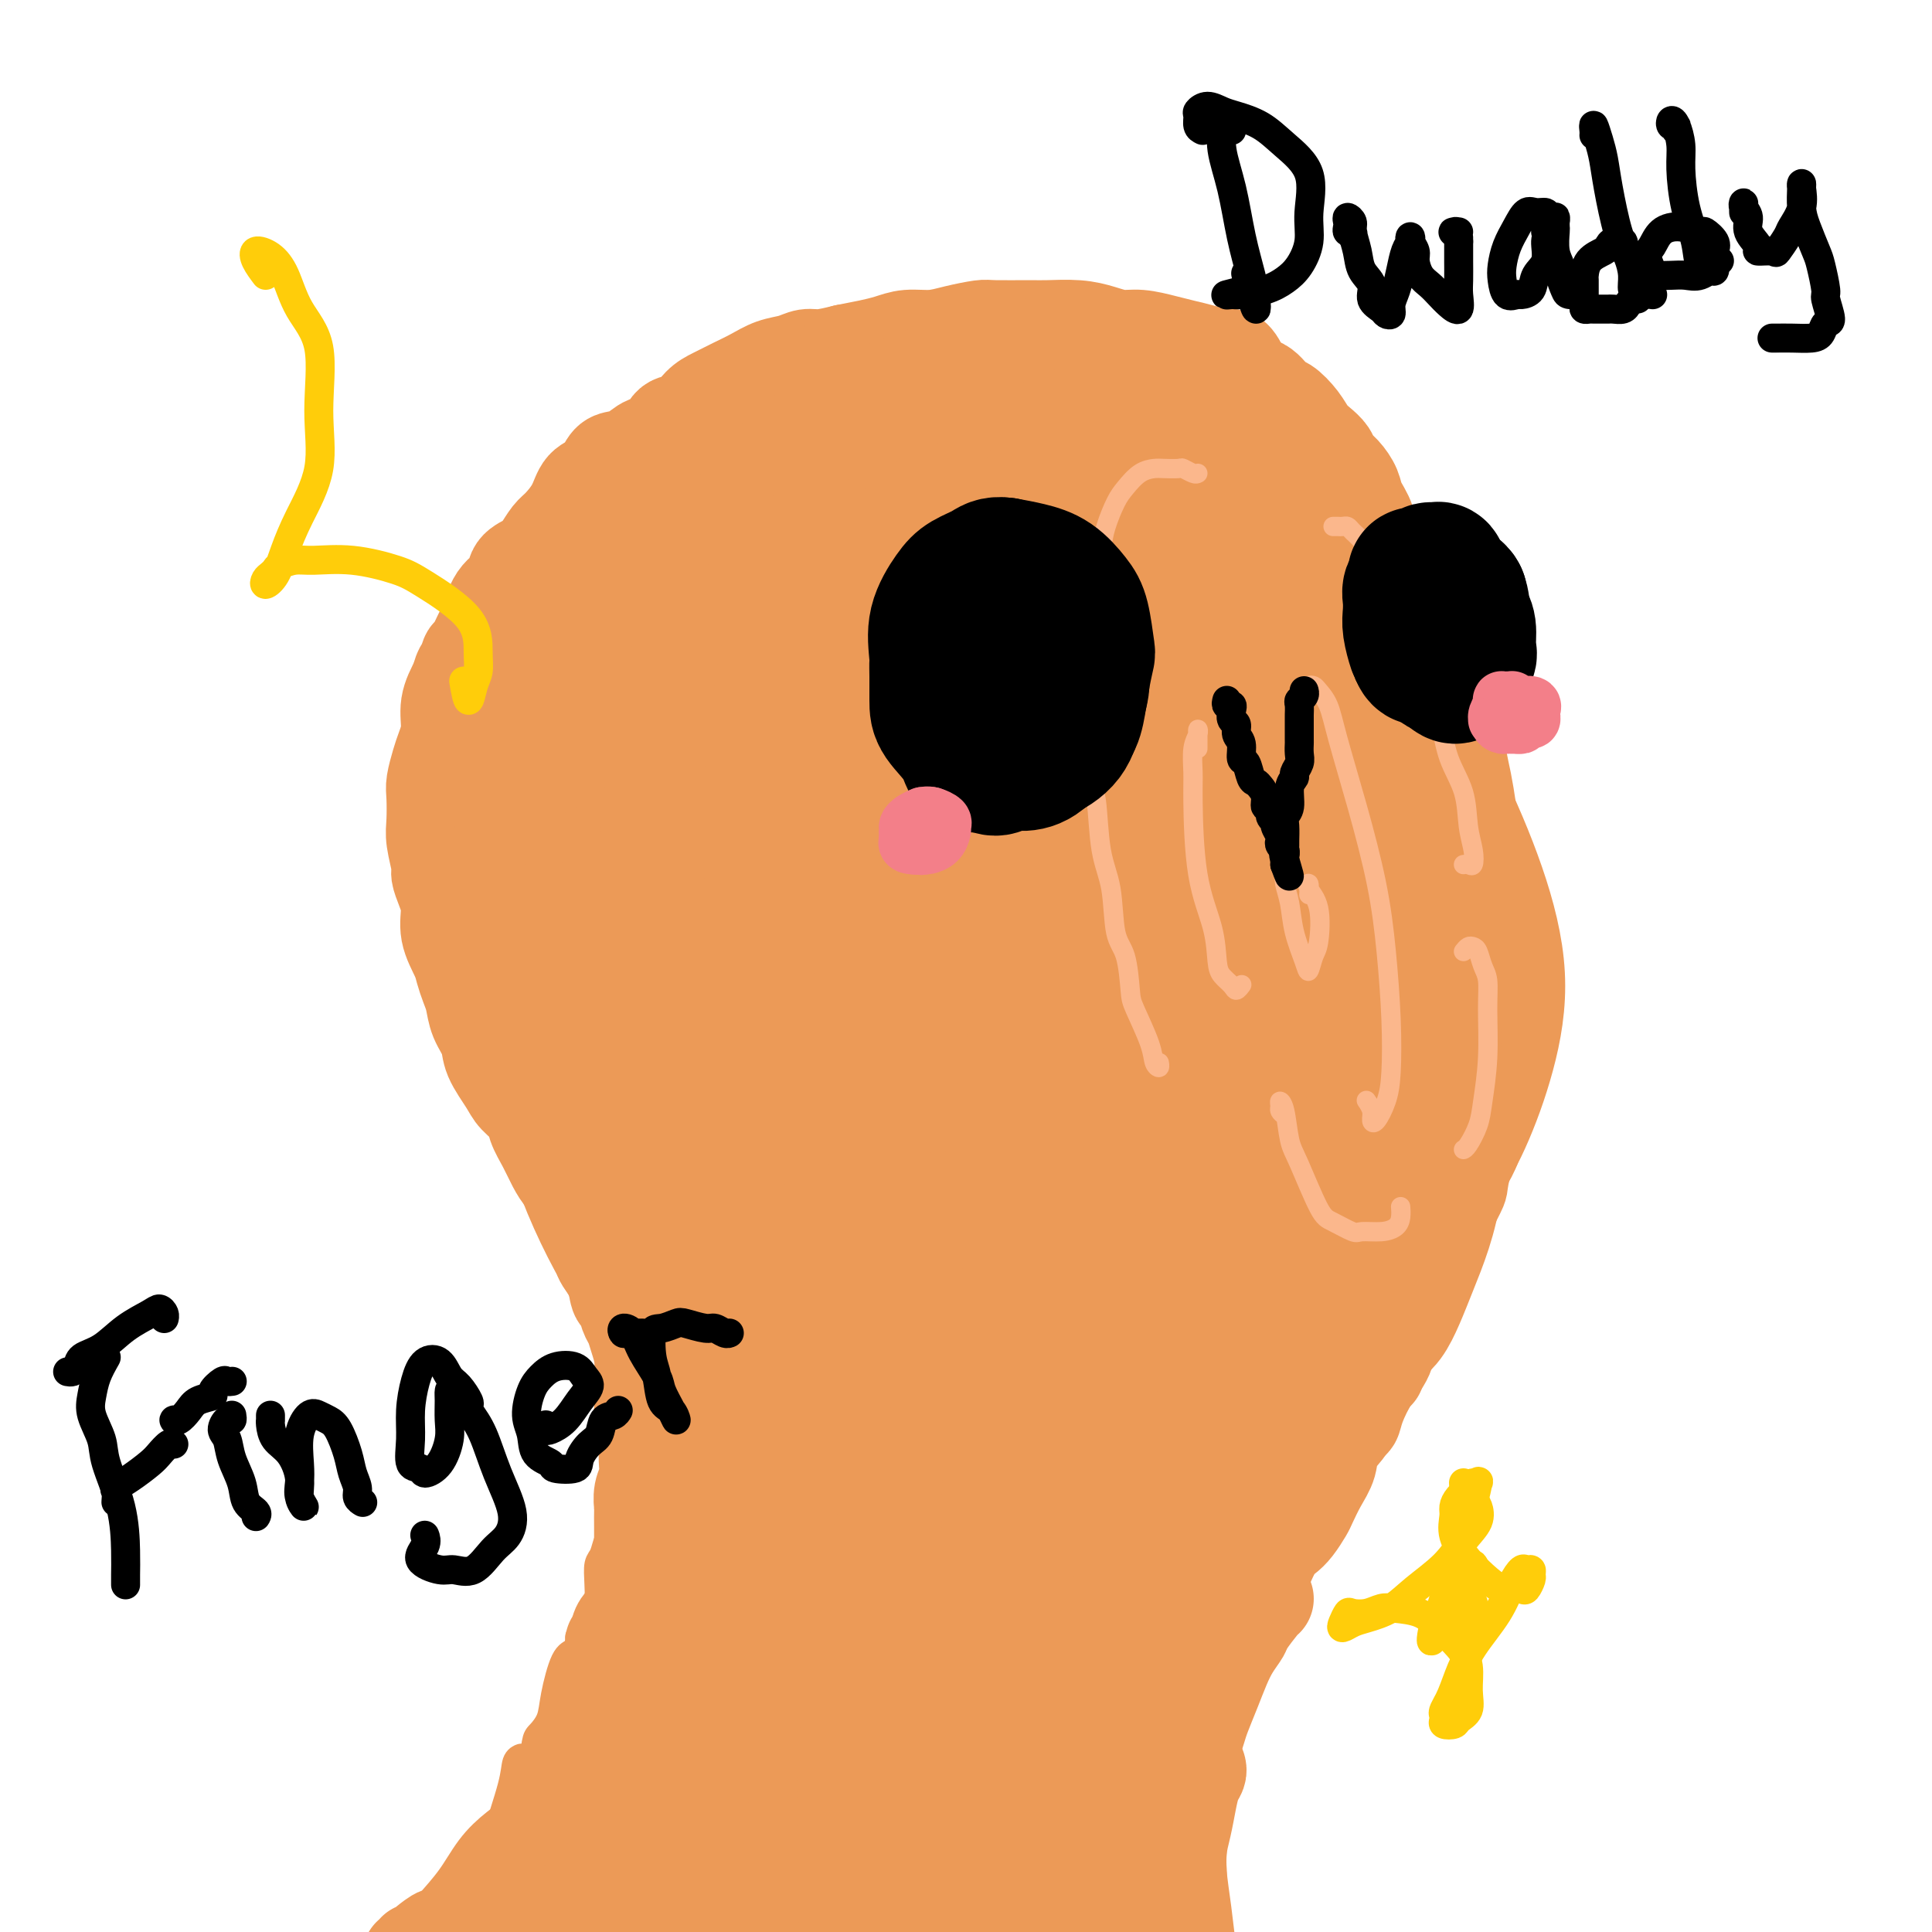 <svg viewBox='0 0 400 400' version='1.1' xmlns='http://www.w3.org/2000/svg' xmlns:xlink='http://www.w3.org/1999/xlink'><g fill='none' stroke='#EC9A57' stroke-width='6' stroke-linecap='round' stroke-linejoin='round'><path d='M93,391c0.045,-0.048 0.090,-0.095 0,0c-0.090,0.095 -0.314,0.333 0,0c0.314,-0.333 1.166,-1.235 2,-2c0.834,-0.765 1.651,-1.392 2,-2c0.349,-0.608 0.230,-1.195 1,-2c0.770,-0.805 2.430,-1.827 4,-3c1.570,-1.173 3.049,-2.498 4,-4c0.951,-1.502 1.372,-3.181 2,-5c0.628,-1.819 1.463,-3.778 2,-6c0.537,-2.222 0.777,-4.708 1,-6c0.223,-1.292 0.431,-1.392 1,-2c0.569,-0.608 1.501,-1.725 2,-3c0.499,-1.275 0.564,-2.710 1,-5c0.436,-2.290 1.241,-5.437 2,-7c0.759,-1.563 1.471,-1.543 2,-2c0.529,-0.457 0.873,-1.392 1,-2c0.127,-0.608 0.036,-0.888 0,-1c-0.036,-0.112 -0.018,-0.056 0,0'/><path d='M91,396c-0.513,0.500 -1.026,0.999 -1,1c0.026,0.001 0.590,-0.498 1,-1c0.410,-0.502 0.666,-1.009 1,-1c0.334,0.009 0.745,0.533 1,0c0.255,-0.533 0.352,-2.124 1,-3c0.648,-0.876 1.845,-1.038 3,-2c1.155,-0.962 2.266,-2.723 3,-4c0.734,-1.277 1.089,-2.071 2,-3c0.911,-0.929 2.379,-1.993 3,-3c0.621,-1.007 0.397,-1.956 1,-3c0.603,-1.044 2.034,-2.181 3,-4c0.966,-1.819 1.467,-4.320 2,-6c0.533,-1.680 1.097,-2.541 2,-4c0.903,-1.459 2.143,-3.518 3,-5c0.857,-1.482 1.329,-2.386 2,-4c0.671,-1.614 1.539,-3.936 2,-6c0.461,-2.064 0.515,-3.870 1,-6c0.485,-2.130 1.401,-4.586 2,-6c0.599,-1.414 0.881,-1.787 1,-3c0.119,-1.213 0.074,-3.267 0,-5c-0.074,-1.733 -0.177,-3.144 0,-4c0.177,-0.856 0.635,-1.157 1,-2c0.365,-0.843 0.637,-2.227 1,-3c0.363,-0.773 0.818,-0.935 1,-1c0.182,-0.065 0.091,-0.032 0,0'/><path d='M98,398c-0.007,0.296 -0.014,0.591 0,1c0.014,0.409 0.050,0.931 0,1c-0.050,0.069 -0.184,-0.313 0,-1c0.184,-0.687 0.687,-1.677 1,-3c0.313,-1.323 0.437,-2.978 1,-5c0.563,-2.022 1.566,-4.412 2,-6c0.434,-1.588 0.299,-2.373 1,-5c0.701,-2.627 2.240,-7.096 3,-10c0.760,-2.904 0.743,-4.243 1,-5c0.257,-0.757 0.788,-0.930 1,-1c0.212,-0.070 0.106,-0.035 0,0'/></g>
<g fill='none' stroke='#EC9A57' stroke-width='20' stroke-linecap='round' stroke-linejoin='round'><path d='M136,324c-0.310,-0.380 -0.619,-0.760 -1,-1c-0.381,-0.240 -0.833,-0.340 -1,0c-0.167,0.340 -0.049,1.119 0,2c0.049,0.881 0.030,1.864 0,3c-0.030,1.136 -0.070,2.425 0,4c0.070,1.575 0.249,3.437 0,5c-0.249,1.563 -0.927,2.827 -1,4c-0.073,1.173 0.458,2.257 0,4c-0.458,1.743 -1.905,4.147 -3,6c-1.095,1.853 -1.837,3.156 -2,4c-0.163,0.844 0.252,1.229 0,2c-0.252,0.771 -1.170,1.928 -2,3c-0.830,1.072 -1.573,2.059 -2,3c-0.427,0.941 -0.537,1.837 -1,3c-0.463,1.163 -1.279,2.592 -2,4c-0.721,1.408 -1.348,2.796 -2,4c-0.652,1.204 -1.329,2.224 -2,3c-0.671,0.776 -1.337,1.309 -2,2c-0.663,0.691 -1.322,1.540 -2,2c-0.678,0.460 -1.375,0.531 -2,1c-0.625,0.469 -1.178,1.336 -2,2c-0.822,0.664 -1.913,1.123 -3,2c-1.087,0.877 -2.170,2.170 -3,3c-0.830,0.830 -1.406,1.196 -2,2c-0.594,0.804 -1.206,2.048 -2,3c-0.794,0.952 -1.771,1.614 -2,2c-0.229,0.386 0.289,0.495 0,1c-0.289,0.505 -1.386,1.405 -2,2c-0.614,0.595 -0.747,0.884 -1,1c-0.253,0.116 -0.627,0.058 -1,0'/><path d='M93,400c-4.367,4.200 -2.284,1.699 -2,1c0.284,-0.699 -1.229,0.405 -2,1c-0.771,0.595 -0.799,0.681 -1,1c-0.201,0.319 -0.573,0.871 -1,1c-0.427,0.129 -0.908,-0.164 -1,0c-0.092,0.164 0.205,0.784 0,1c-0.205,0.216 -0.913,0.027 -1,0c-0.087,-0.027 0.448,0.109 1,0c0.552,-0.109 1.123,-0.461 2,-1c0.877,-0.539 2.061,-1.263 3,-2c0.939,-0.737 1.634,-1.485 3,-3c1.366,-1.515 3.404,-3.796 5,-6c1.596,-2.204 2.749,-4.331 4,-6c1.251,-1.669 2.599,-2.882 4,-4c1.401,-1.118 2.854,-2.143 4,-3c1.146,-0.857 1.983,-1.546 3,-3c1.017,-1.454 2.212,-3.674 3,-5c0.788,-1.326 1.170,-1.757 2,-3c0.830,-1.243 2.109,-3.298 3,-5c0.891,-1.702 1.394,-3.052 2,-4c0.606,-0.948 1.315,-1.494 2,-2c0.685,-0.506 1.346,-0.973 2,-2c0.654,-1.027 1.303,-2.614 2,-4c0.697,-1.386 1.444,-2.570 2,-4c0.556,-1.430 0.922,-3.105 1,-4c0.078,-0.895 -0.133,-1.010 0,-2c0.133,-0.990 0.609,-2.854 1,-4c0.391,-1.146 0.695,-1.573 1,-2'/><path d='M135,336c1.305,-3.489 1.068,-2.212 1,-2c-0.068,0.212 0.035,-0.643 0,-2c-0.035,-1.357 -0.206,-3.218 0,-5c0.206,-1.782 0.791,-3.485 1,-5c0.209,-1.515 0.042,-2.843 0,-4c-0.042,-1.157 0.042,-2.142 0,-3c-0.042,-0.858 -0.211,-1.588 0,-3c0.211,-1.412 0.803,-3.507 1,-5c0.197,-1.493 0.000,-2.385 0,-4c-0.000,-1.615 0.196,-3.954 0,-6c-0.196,-2.046 -0.785,-3.797 -1,-5c-0.215,-1.203 -0.058,-1.856 0,-3c0.058,-1.144 0.015,-2.779 0,-4c-0.015,-1.221 -0.004,-2.030 0,-3c0.004,-0.970 0.001,-2.103 0,-3c-0.001,-0.897 -0.000,-1.560 0,-2c0.000,-0.440 0.000,-0.657 0,-1c-0.000,-0.343 -0.000,-0.812 0,-1c0.000,-0.188 0.000,-0.094 0,0'/><path d='M127,340c0.438,-0.361 0.877,-0.723 1,-1c0.123,-0.277 -0.068,-0.471 0,-1c0.068,-0.529 0.397,-1.395 1,-2c0.603,-0.605 1.482,-0.951 2,-2c0.518,-1.049 0.675,-2.801 1,-4c0.325,-1.199 0.819,-1.845 1,-3c0.181,-1.155 0.049,-2.819 0,-4c-0.049,-1.181 -0.014,-1.881 0,-3c0.014,-1.119 0.008,-2.659 0,-4c-0.008,-1.341 -0.016,-2.484 0,-3c0.016,-0.516 0.057,-0.406 0,-1c-0.057,-0.594 -0.210,-1.891 0,-3c0.210,-1.109 0.785,-2.030 1,-3c0.215,-0.970 0.072,-1.989 0,-3c-0.072,-1.011 -0.072,-2.013 0,-3c0.072,-0.987 0.215,-1.959 0,-3c-0.215,-1.041 -0.790,-2.150 -1,-3c-0.210,-0.850 -0.055,-1.441 0,-2c0.055,-0.559 0.012,-1.087 0,-2c-0.012,-0.913 0.008,-2.213 0,-3c-0.008,-0.787 -0.044,-1.063 0,-2c0.044,-0.937 0.166,-2.535 0,-4c-0.166,-1.465 -0.622,-2.795 -1,-4c-0.378,-1.205 -0.678,-2.283 -1,-3c-0.322,-0.717 -0.668,-1.073 -1,-2c-0.332,-0.927 -0.652,-2.425 -1,-3c-0.348,-0.575 -0.723,-0.229 -1,-1c-0.277,-0.771 -0.456,-2.660 -1,-4c-0.544,-1.340 -1.454,-2.130 -2,-3c-0.546,-0.870 -0.727,-1.820 -1,-3c-0.273,-1.180 -0.636,-2.590 -1,-4'/><path d='M123,254c-1.794,-4.159 -1.779,-3.056 -2,-3c-0.221,0.056 -0.678,-0.935 -1,-2c-0.322,-1.065 -0.510,-2.203 -1,-3c-0.490,-0.797 -1.281,-1.252 -2,-2c-0.719,-0.748 -1.366,-1.789 -2,-3c-0.634,-1.211 -1.257,-2.591 -2,-4c-0.743,-1.409 -1.607,-2.849 -2,-4c-0.393,-1.151 -0.314,-2.015 -1,-3c-0.686,-0.985 -2.138,-2.090 -3,-3c-0.862,-0.910 -1.134,-1.626 -2,-3c-0.866,-1.374 -2.326,-3.407 -3,-5c-0.674,-1.593 -0.562,-2.748 -1,-4c-0.438,-1.252 -1.425,-2.602 -2,-4c-0.575,-1.398 -0.736,-2.844 -1,-4c-0.264,-1.156 -0.630,-2.020 -1,-3c-0.370,-0.980 -0.743,-2.075 -1,-3c-0.257,-0.925 -0.399,-1.680 -1,-3c-0.601,-1.320 -1.663,-3.204 -2,-5c-0.337,-1.796 0.049,-3.502 0,-5c-0.049,-1.498 -0.535,-2.786 -1,-4c-0.465,-1.214 -0.909,-2.352 -1,-3c-0.091,-0.648 0.171,-0.805 0,-2c-0.171,-1.195 -0.775,-3.429 -1,-5c-0.225,-1.571 -0.072,-2.478 0,-4c0.072,-1.522 0.062,-3.659 0,-5c-0.062,-1.341 -0.176,-1.887 0,-3c0.176,-1.113 0.641,-2.793 1,-4c0.359,-1.207 0.612,-1.942 1,-3c0.388,-1.058 0.912,-2.439 1,-4c0.088,-1.561 -0.261,-3.303 0,-5c0.261,-1.697 1.130,-3.348 2,-5'/><path d='M95,141c0.948,-3.519 0.817,-1.818 1,-2c0.183,-0.182 0.681,-2.247 1,-3c0.319,-0.753 0.461,-0.193 1,-1c0.539,-0.807 1.476,-2.982 2,-4c0.524,-1.018 0.633,-0.878 1,-2c0.367,-1.122 0.990,-3.507 2,-5c1.010,-1.493 2.406,-2.095 3,-3c0.594,-0.905 0.384,-2.114 1,-3c0.616,-0.886 2.056,-1.450 3,-2c0.944,-0.550 1.393,-1.086 2,-2c0.607,-0.914 1.374,-2.208 2,-3c0.626,-0.792 1.112,-1.084 2,-2c0.888,-0.916 2.176,-2.455 3,-4c0.824,-1.545 1.182,-3.095 2,-4c0.818,-0.905 2.094,-1.164 3,-2c0.906,-0.836 1.440,-2.249 2,-3c0.560,-0.751 1.146,-0.839 2,-1c0.854,-0.161 1.975,-0.394 3,-1c1.025,-0.606 1.954,-1.584 3,-2c1.046,-0.416 2.208,-0.271 3,-1c0.792,-0.729 1.215,-2.331 2,-3c0.785,-0.669 1.931,-0.406 3,-1c1.069,-0.594 2.060,-2.047 3,-3c0.940,-0.953 1.830,-1.407 3,-2c1.170,-0.593 2.620,-1.326 4,-2c1.380,-0.674 2.689,-1.290 4,-2c1.311,-0.710 2.625,-1.513 4,-2c1.375,-0.487 2.812,-0.656 4,-1c1.188,-0.344 2.128,-0.862 3,-1c0.872,-0.138 1.678,0.103 3,0c1.322,-0.103 3.161,-0.552 5,-1'/><path d='M175,73c3.258,-0.647 3.903,-0.765 5,-1c1.097,-0.235 2.648,-0.589 4,-1c1.352,-0.411 2.507,-0.881 4,-1c1.493,-0.119 3.324,0.112 5,0c1.676,-0.112 3.198,-0.566 5,-1c1.802,-0.434 3.885,-0.849 5,-1c1.115,-0.151 1.263,-0.038 3,0c1.737,0.038 5.062,0.000 7,0c1.938,-0.000 2.488,0.038 4,0c1.512,-0.038 3.986,-0.151 6,0c2.014,0.151 3.567,0.565 5,1c1.433,0.435 2.745,0.890 4,1c1.255,0.110 2.451,-0.124 4,0c1.549,0.124 3.451,0.606 5,1c1.549,0.394 2.746,0.699 4,1c1.254,0.301 2.564,0.597 4,1c1.436,0.403 2.998,0.913 4,1c1.002,0.087 1.445,-0.250 2,0c0.555,0.250 1.221,1.088 2,3c0.779,1.912 1.671,4.899 2,6c0.329,1.101 0.094,0.314 0,0c-0.094,-0.314 -0.047,-0.157 0,0'/><path d='M231,70c-0.062,0.446 -0.125,0.891 0,1c0.125,0.109 0.436,-0.119 1,0c0.564,0.119 1.379,0.585 2,1c0.621,0.415 1.046,0.778 2,1c0.954,0.222 2.436,0.303 4,1c1.564,0.697 3.209,2.009 5,3c1.791,0.991 3.729,1.661 5,3c1.271,1.339 1.876,3.346 3,5c1.124,1.654 2.766,2.955 4,4c1.234,1.045 2.061,1.834 3,3c0.939,1.166 1.989,2.708 3,4c1.011,1.292 1.984,2.332 3,3c1.016,0.668 2.077,0.962 3,2c0.923,1.038 1.710,2.818 2,4c0.290,1.182 0.083,1.766 0,2c-0.083,0.234 -0.041,0.117 0,0'/><path d='M241,72c-0.493,-0.007 -0.986,-0.013 -1,0c-0.014,0.013 0.450,0.047 1,0c0.550,-0.047 1.185,-0.173 2,0c0.815,0.173 1.810,0.646 3,1c1.190,0.354 2.574,0.589 4,1c1.426,0.411 2.895,0.997 4,2c1.105,1.003 1.847,2.421 3,3c1.153,0.579 2.718,0.319 4,1c1.282,0.681 2.283,2.304 3,3c0.717,0.696 1.152,0.466 2,1c0.848,0.534 2.110,1.834 3,3c0.890,1.166 1.407,2.198 2,3c0.593,0.802 1.262,1.373 2,2c0.738,0.627 1.544,1.311 2,2c0.456,0.689 0.560,1.384 1,2c0.440,0.616 1.215,1.155 2,2c0.785,0.845 1.580,1.997 2,3c0.420,1.003 0.466,1.856 1,3c0.534,1.144 1.557,2.578 2,4c0.443,1.422 0.308,2.831 1,4c0.692,1.169 2.213,2.097 3,3c0.787,0.903 0.841,1.780 1,3c0.159,1.220 0.424,2.781 1,4c0.576,1.219 1.464,2.094 2,3c0.536,0.906 0.721,1.841 1,3c0.279,1.159 0.652,2.540 1,4c0.348,1.460 0.671,3.000 1,4c0.329,1.000 0.666,1.462 1,2c0.334,0.538 0.667,1.154 1,2c0.333,0.846 0.667,1.923 1,3'/><path d='M297,143c3.356,8.278 0.744,4.473 0,4c-0.744,-0.473 0.378,2.385 1,4c0.622,1.615 0.744,1.986 1,3c0.256,1.014 0.646,2.673 1,4c0.354,1.327 0.672,2.324 1,3c0.328,0.676 0.666,1.032 1,2c0.334,0.968 0.664,2.548 1,4c0.336,1.452 0.679,2.776 1,4c0.321,1.224 0.622,2.349 1,4c0.378,1.651 0.833,3.827 1,5c0.167,1.173 0.045,1.344 0,2c-0.045,0.656 -0.012,1.796 0,3c0.012,1.204 0.003,2.471 0,4c-0.003,1.529 0.000,3.320 0,5c-0.000,1.680 -0.004,3.249 0,5c0.004,1.751 0.015,3.685 0,5c-0.015,1.315 -0.056,2.012 0,3c0.056,0.988 0.207,2.266 0,3c-0.207,0.734 -0.774,0.924 -1,1c-0.226,0.076 -0.113,0.038 0,0'/><path d='M283,118c0.351,-0.107 0.701,-0.215 1,0c0.299,0.215 0.545,0.752 1,1c0.455,0.248 1.119,0.207 2,1c0.881,0.793 1.980,2.420 3,4c1.020,1.580 1.961,3.112 3,5c1.039,1.888 2.176,4.132 3,6c0.824,1.868 1.334,3.359 2,5c0.666,1.641 1.488,3.433 2,5c0.512,1.567 0.715,2.908 1,5c0.285,2.092 0.654,4.936 1,7c0.346,2.064 0.671,3.350 1,5c0.329,1.650 0.661,3.664 1,6c0.339,2.336 0.683,4.994 1,7c0.317,2.006 0.607,3.359 1,5c0.393,1.641 0.889,3.568 1,5c0.111,1.432 -0.163,2.367 0,4c0.163,1.633 0.762,3.963 1,6c0.238,2.037 0.116,3.780 0,5c-0.116,1.220 -0.226,1.918 0,3c0.226,1.082 0.789,2.548 1,4c0.211,1.452 0.072,2.891 0,4c-0.072,1.109 -0.076,1.886 0,3c0.076,1.114 0.231,2.563 0,4c-0.231,1.437 -0.850,2.862 -1,4c-0.150,1.138 0.168,1.987 0,3c-0.168,1.013 -0.821,2.188 -1,3c-0.179,0.812 0.117,1.259 0,2c-0.117,0.741 -0.647,1.776 -1,3c-0.353,1.224 -0.529,2.635 -1,4c-0.471,1.365 -1.235,2.682 -2,4'/><path d='M303,241c-1.043,4.473 -0.649,4.155 -1,5c-0.351,0.845 -1.445,2.854 -2,4c-0.555,1.146 -0.570,1.431 -1,2c-0.430,0.569 -1.275,1.424 -2,3c-0.725,1.576 -1.330,3.873 -2,6c-0.670,2.127 -1.403,4.082 -2,6c-0.597,1.918 -1.056,3.798 -2,5c-0.944,1.202 -2.371,1.727 -3,3c-0.629,1.273 -0.459,3.294 -1,5c-0.541,1.706 -1.791,3.098 -3,5c-1.209,1.902 -2.376,4.314 -3,6c-0.624,1.686 -0.707,2.646 -1,3c-0.293,0.354 -0.798,0.101 -1,0c-0.202,-0.101 -0.101,-0.051 0,0'/><path d='M285,284c-0.468,0.496 -0.935,0.992 -1,1c-0.065,0.008 0.273,-0.473 0,0c-0.273,0.473 -1.158,1.900 -2,3c-0.842,1.100 -1.643,1.871 -2,3c-0.357,1.129 -0.271,2.614 -1,4c-0.729,1.386 -2.275,2.674 -3,4c-0.725,1.326 -0.631,2.691 -1,4c-0.369,1.309 -1.201,2.564 -2,4c-0.799,1.436 -1.565,3.054 -2,4c-0.435,0.946 -0.540,1.220 -1,2c-0.460,0.780 -1.274,2.067 -2,3c-0.726,0.933 -1.363,1.512 -2,2c-0.637,0.488 -1.273,0.886 -2,2c-0.727,1.114 -1.545,2.946 -2,4c-0.455,1.054 -0.545,1.331 -1,2c-0.455,0.669 -1.273,1.731 -2,3c-0.727,1.269 -1.363,2.745 -2,4c-0.637,1.255 -1.275,2.291 -2,3c-0.725,0.709 -1.538,1.093 -2,2c-0.462,0.907 -0.572,2.337 -1,4c-0.428,1.663 -1.172,3.560 -2,5c-0.828,1.440 -1.738,2.425 -2,4c-0.262,1.575 0.126,3.742 0,5c-0.126,1.258 -0.765,1.608 -1,2c-0.235,0.392 -0.067,0.826 0,1c0.067,0.174 0.034,0.087 0,0'/><path d='M262,331c-0.100,0.012 -0.201,0.025 -1,1c-0.799,0.975 -2.297,2.913 -3,4c-0.703,1.087 -0.612,1.323 -1,2c-0.388,0.677 -1.256,1.794 -2,3c-0.744,1.206 -1.365,2.500 -2,4c-0.635,1.500 -1.283,3.204 -2,5c-0.717,1.796 -1.501,3.684 -2,5c-0.499,1.316 -0.711,2.062 -1,3c-0.289,0.938 -0.654,2.070 -1,3c-0.346,0.930 -0.674,1.659 -1,3c-0.326,1.341 -0.652,3.294 -1,5c-0.348,1.706 -0.720,3.165 -1,5c-0.280,1.835 -0.468,4.045 -1,6c-0.532,1.955 -1.408,3.656 -2,5c-0.592,1.344 -0.901,2.332 -1,4c-0.099,1.668 0.012,4.016 0,6c-0.012,1.984 -0.148,3.604 0,5c0.148,1.396 0.578,2.568 1,3c0.422,0.432 0.835,0.123 1,0c0.165,-0.123 0.083,-0.062 0,0'/><path d='M248,366c-0.024,-0.076 -0.048,-0.153 0,0c0.048,0.153 0.167,0.535 0,1c-0.167,0.465 -0.619,1.013 -1,2c-0.381,0.987 -0.691,2.414 -1,4c-0.309,1.586 -0.619,3.329 -1,5c-0.381,1.671 -0.835,3.268 -1,5c-0.165,1.732 -0.041,3.600 0,6c0.041,2.400 -0.000,5.332 0,8c0.000,2.668 0.042,5.072 0,7c-0.042,1.928 -0.169,3.378 0,5c0.169,1.622 0.633,3.414 1,5c0.367,1.586 0.637,2.965 1,4c0.363,1.035 0.818,1.724 1,2c0.182,0.276 0.091,0.138 0,0'/><path d='M244,382c-0.006,-0.012 -0.013,-0.024 0,0c0.013,0.024 0.045,0.084 0,1c-0.045,0.916 -0.169,2.686 0,5c0.169,2.314 0.630,5.170 1,8c0.370,2.830 0.649,5.634 1,8c0.351,2.366 0.774,4.294 1,7c0.226,2.706 0.257,6.189 1,9c0.743,2.811 2.200,4.949 3,6c0.800,1.051 0.943,1.015 1,1c0.057,-0.015 0.029,-0.007 0,0'/></g>
<g fill='none' stroke='#EC9A57' stroke-width='28' stroke-linecap='round' stroke-linejoin='round'><path d='M182,105c-0.133,0.082 -0.266,0.165 -2,1c-1.734,0.835 -5.069,2.424 -8,4c-2.931,1.576 -5.458,3.141 -8,5c-2.542,1.859 -5.100,4.011 -8,7c-2.900,2.989 -6.144,6.813 -9,11c-2.856,4.187 -5.324,8.736 -7,13c-1.676,4.264 -2.559,8.242 -4,15c-1.441,6.758 -3.438,16.298 -4,23c-0.562,6.702 0.312,10.568 1,13c0.688,2.432 1.191,3.429 3,4c1.809,0.571 4.926,0.716 6,0c1.074,-0.716 0.107,-2.293 0,-3c-0.107,-0.707 0.648,-0.542 0,-3c-0.648,-2.458 -2.697,-7.537 -4,-11c-1.303,-3.463 -1.858,-5.309 -3,-9c-1.142,-3.691 -2.869,-9.228 -5,-13c-2.131,-3.772 -4.666,-5.781 -6,-7c-1.334,-1.219 -1.468,-1.650 -2,-2c-0.532,-0.350 -1.463,-0.621 -2,0c-0.537,0.621 -0.679,2.132 -1,4c-0.321,1.868 -0.821,4.093 -1,7c-0.179,2.907 -0.036,6.495 0,9c0.036,2.505 -0.033,3.926 0,8c0.033,4.074 0.169,10.801 0,15c-0.169,4.199 -0.644,5.869 -1,7c-0.356,1.131 -0.592,1.724 -1,2c-0.408,0.276 -0.987,0.236 -1,0c-0.013,-0.236 0.541,-0.668 0,-1c-0.541,-0.332 -2.176,-0.563 -3,-1c-0.824,-0.437 -0.837,-1.079 -1,-2c-0.163,-0.921 -0.475,-2.120 -1,-4c-0.525,-1.880 -1.262,-4.440 -2,-7'/><path d='M108,190c-1.036,-3.761 -0.127,-5.662 0,-8c0.127,-2.338 -0.527,-5.111 0,-9c0.527,-3.889 2.237,-8.892 3,-12c0.763,-3.108 0.581,-4.320 1,-7c0.419,-2.680 1.439,-6.826 3,-11c1.561,-4.174 3.661,-8.375 6,-12c2.339,-3.625 4.916,-6.674 7,-9c2.084,-2.326 3.675,-3.928 5,-5c1.325,-1.072 2.384,-1.613 4,-2c1.616,-0.387 3.788,-0.618 6,0c2.212,0.618 4.465,2.086 6,3c1.535,0.914 2.351,1.276 3,2c0.649,0.724 1.132,1.812 1,3c-0.132,1.188 -0.879,2.475 -2,4c-1.121,1.525 -2.615,3.287 -4,5c-1.385,1.713 -2.661,3.377 -5,5c-2.339,1.623 -5.740,3.204 -9,5c-3.260,1.796 -6.378,3.808 -9,5c-2.622,1.192 -4.749,1.565 -6,1c-1.251,-0.565 -1.628,-2.067 -2,-3c-0.372,-0.933 -0.741,-1.299 0,-3c0.741,-1.701 2.590,-4.739 4,-8c1.410,-3.261 2.381,-6.744 5,-11c2.619,-4.256 6.886,-9.285 11,-14c4.114,-4.715 8.076,-9.118 12,-12c3.924,-2.882 7.810,-4.245 12,-6c4.190,-1.755 8.683,-3.904 13,-5c4.317,-1.096 8.456,-1.139 12,0c3.544,1.139 6.493,3.461 9,5c2.507,1.539 4.574,2.297 6,3c1.426,0.703 2.213,1.352 3,2'/><path d='M203,96c3.046,1.643 1.660,0.751 1,1c-0.660,0.249 -0.592,1.641 -2,3c-1.408,1.359 -4.290,2.686 -7,5c-2.710,2.314 -5.249,5.614 -9,8c-3.751,2.386 -8.715,3.857 -13,5c-4.285,1.143 -7.891,1.958 -11,2c-3.109,0.042 -5.723,-0.688 -7,-2c-1.277,-1.312 -1.219,-3.204 -1,-5c0.219,-1.796 0.597,-3.495 2,-6c1.403,-2.505 3.831,-5.816 7,-9c3.169,-3.184 7.080,-6.241 12,-9c4.920,-2.759 10.849,-5.222 16,-7c5.151,-1.778 9.525,-2.872 14,-4c4.475,-1.128 9.051,-2.290 13,-3c3.949,-0.710 7.271,-0.969 10,-1c2.729,-0.031 4.863,0.166 7,1c2.137,0.834 4.276,2.307 6,4c1.724,1.693 3.035,3.608 4,6c0.965,2.392 1.586,5.263 2,7c0.414,1.737 0.620,2.340 0,5c-0.620,2.660 -2.067,7.378 -3,10c-0.933,2.622 -1.351,3.149 -3,5c-1.649,1.851 -4.528,5.028 -6,7c-1.472,1.972 -1.538,2.740 -2,3c-0.462,0.260 -1.320,0.012 -2,0c-0.680,-0.012 -1.181,0.214 -2,0c-0.819,-0.214 -1.954,-0.867 -3,-2c-1.046,-1.133 -2.002,-2.747 -3,-5c-0.998,-2.253 -2.038,-5.145 -3,-8c-0.962,-2.855 -1.846,-5.673 -2,-8c-0.154,-2.327 0.423,-4.164 1,-6'/><path d='M219,93c0.224,-3.850 2.783,-2.476 5,-2c2.217,0.476 4.092,0.054 6,0c1.908,-0.054 3.851,0.260 7,1c3.149,0.740 7.505,1.908 11,3c3.495,1.092 6.128,2.110 9,4c2.872,1.890 5.983,4.653 9,8c3.017,3.347 5.939,7.277 8,11c2.061,3.723 3.261,7.237 4,11c0.739,3.763 1.017,7.773 1,12c-0.017,4.227 -0.330,8.671 -1,13c-0.670,4.329 -1.699,8.542 -3,13c-1.301,4.458 -2.874,9.162 -4,12c-1.126,2.838 -1.804,3.811 -2,4c-0.196,0.189 0.090,-0.407 0,-2c-0.090,-1.593 -0.557,-4.182 -1,-6c-0.443,-1.818 -0.862,-2.866 -2,-8c-1.138,-5.134 -2.995,-14.356 -4,-20c-1.005,-5.644 -1.158,-7.712 -1,-13c0.158,-5.288 0.626,-13.796 2,-17c1.374,-3.204 3.655,-1.104 6,2c2.345,3.104 4.756,7.211 8,12c3.244,4.789 7.321,10.259 11,16c3.679,5.741 6.961,11.754 10,18c3.039,6.246 5.835,12.727 8,19c2.165,6.273 3.699,12.338 4,18c0.301,5.662 -0.630,10.921 -2,16c-1.370,5.079 -3.179,9.977 -5,14c-1.821,4.023 -3.653,7.171 -6,9c-2.347,1.829 -5.209,2.339 -7,2c-1.791,-0.339 -2.512,-1.525 -5,-5c-2.488,-3.475 -6.744,-9.237 -11,-15'/><path d='M274,223c-3.708,-5.672 -4.979,-9.852 -6,-14c-1.021,-4.148 -1.793,-8.263 -2,-11c-0.207,-2.737 0.150,-4.097 1,-5c0.850,-0.903 2.193,-1.349 3,-1c0.807,0.349 1.079,1.493 2,4c0.921,2.507 2.490,6.378 4,11c1.510,4.622 2.959,9.995 4,16c1.041,6.005 1.674,12.641 2,19c0.326,6.359 0.345,12.442 0,17c-0.345,4.558 -1.056,7.591 -2,12c-0.944,4.409 -2.123,10.194 -3,14c-0.877,3.806 -1.453,5.635 -3,6c-1.547,0.365 -4.064,-0.732 -6,-3c-1.936,-2.268 -3.292,-5.706 -5,-10c-1.708,-4.294 -3.767,-9.444 -5,-15c-1.233,-5.556 -1.641,-11.517 -1,-18c0.641,-6.483 2.329,-13.487 5,-19c2.671,-5.513 6.325,-9.537 9,-13c2.675,-3.463 4.372,-6.367 6,-8c1.628,-1.633 3.189,-1.995 4,-2c0.811,-0.005 0.873,0.345 1,3c0.127,2.655 0.319,7.613 0,13c-0.319,5.387 -1.150,11.203 -2,18c-0.850,6.797 -1.720,14.576 -3,21c-1.280,6.424 -2.971,11.493 -4,14c-1.029,2.507 -1.396,2.452 -2,2c-0.604,-0.452 -1.444,-1.301 -2,-3c-0.556,-1.699 -0.830,-4.249 -1,-8c-0.170,-3.751 -0.238,-8.702 0,-15c0.238,-6.298 0.782,-13.942 2,-23c1.218,-9.058 3.109,-19.529 5,-30'/><path d='M275,195c2.348,-12.289 4.717,-16.512 7,-20c2.283,-3.488 4.481,-6.241 6,-7c1.519,-0.759 2.358,0.477 3,3c0.642,2.523 1.085,6.332 2,11c0.915,4.668 2.300,10.193 3,17c0.700,6.807 0.715,14.894 1,23c0.285,8.106 0.840,16.230 0,23c-0.840,6.770 -3.075,12.185 -5,17c-1.925,4.815 -3.542,9.031 -5,11c-1.458,1.969 -2.759,1.692 -4,1c-1.241,-0.692 -2.422,-1.797 -4,-5c-1.578,-3.203 -3.552,-8.502 -5,-14c-1.448,-5.498 -2.369,-11.196 -3,-20c-0.631,-8.804 -0.970,-20.715 -1,-29c-0.030,-8.285 0.250,-12.944 2,-20c1.750,-7.056 4.969,-16.511 7,-21c2.031,-4.489 2.875,-4.014 3,-3c0.125,1.014 -0.469,2.568 -1,6c-0.531,3.432 -1.001,8.744 -2,15c-0.999,6.256 -2.528,13.456 -4,22c-1.472,8.544 -2.886,18.433 -5,28c-2.114,9.567 -4.926,18.811 -8,26c-3.074,7.189 -6.409,12.323 -9,15c-2.591,2.677 -4.439,2.897 -7,1c-2.561,-1.897 -5.834,-5.909 -9,-12c-3.166,-6.091 -6.224,-14.260 -9,-24c-2.776,-9.740 -5.269,-21.052 -7,-33c-1.731,-11.948 -2.701,-24.532 -3,-36c-0.299,-11.468 0.073,-21.818 0,-29c-0.073,-7.182 -0.592,-11.195 -2,-13c-1.408,-1.805 -3.704,-1.403 -6,-1'/><path d='M210,127c-2.497,1.445 -5.739,5.559 -9,13c-3.261,7.441 -6.542,18.210 -9,26c-2.458,7.790 -4.095,12.602 -6,25c-1.905,12.398 -4.080,32.383 -6,46c-1.920,13.617 -3.585,20.868 -5,26c-1.415,5.132 -2.582,8.147 -4,9c-1.418,0.853 -3.089,-0.455 -5,-4c-1.911,-3.545 -4.064,-9.328 -6,-16c-1.936,-6.672 -3.656,-14.232 -5,-23c-1.344,-8.768 -2.311,-18.744 -3,-29c-0.689,-10.256 -1.100,-20.793 -1,-29c0.100,-8.207 0.711,-14.085 1,-17c0.289,-2.915 0.258,-2.866 0,-2c-0.258,0.866 -0.742,2.550 -1,6c-0.258,3.450 -0.290,8.665 0,16c0.290,7.335 0.902,16.791 2,27c1.098,10.209 2.681,21.172 4,31c1.319,9.828 2.373,18.521 3,23c0.627,4.479 0.827,4.744 0,5c-0.827,0.256 -2.681,0.502 -4,-1c-1.319,-1.502 -2.102,-4.751 -4,-9c-1.898,-4.249 -4.911,-9.499 -8,-16c-3.089,-6.501 -6.256,-14.253 -9,-22c-2.744,-7.747 -5.067,-15.489 -7,-21c-1.933,-5.511 -3.477,-8.790 -4,-10c-0.523,-1.210 -0.027,-0.352 0,1c0.027,1.352 -0.415,3.199 0,8c0.415,4.801 1.689,12.555 4,21c2.311,8.445 5.661,17.581 9,27c3.339,9.419 6.668,19.120 9,26c2.332,6.880 3.666,10.940 5,15'/><path d='M151,279c3.219,12.059 -0.233,8.206 -2,7c-1.767,-1.206 -1.848,0.234 -3,-1c-1.152,-1.234 -3.374,-5.142 -6,-9c-2.626,-3.858 -5.655,-7.665 -9,-13c-3.345,-5.335 -7.004,-12.199 -10,-20c-2.996,-7.801 -5.327,-16.540 -7,-24c-1.673,-7.460 -2.688,-13.643 -3,-18c-0.312,-4.357 0.079,-6.890 1,-8c0.921,-1.110 2.371,-0.797 4,1c1.629,1.797 3.438,5.077 6,10c2.562,4.923 5.876,11.487 10,19c4.124,7.513 9.059,15.973 14,25c4.941,9.027 9.887,18.621 13,25c3.113,6.379 4.394,9.544 5,12c0.606,2.456 0.537,4.204 0,4c-0.537,-0.204 -1.543,-2.360 -3,-6c-1.457,-3.640 -3.366,-8.765 -6,-16c-2.634,-7.235 -5.992,-16.581 -9,-30c-3.008,-13.419 -5.666,-30.911 -7,-43c-1.334,-12.089 -1.345,-18.776 0,-29c1.345,-10.224 4.045,-23.985 6,-30c1.955,-6.015 3.166,-4.285 4,-2c0.834,2.285 1.291,5.125 2,8c0.709,2.875 1.668,5.784 3,15c1.332,9.216 3.036,24.737 5,37c1.964,12.263 4.190,21.266 5,27c0.810,5.734 0.206,8.200 0,9c-0.206,0.800 -0.014,-0.064 0,-1c0.014,-0.936 -0.150,-1.944 -1,-6c-0.850,-4.056 -2.386,-11.159 -3,-18c-0.614,-6.841 -0.307,-13.421 0,-20'/><path d='M160,184c-0.752,-12.928 -0.631,-22.750 1,-35c1.631,-12.250 4.771,-26.930 7,-33c2.229,-6.070 3.547,-3.530 5,0c1.453,3.530 3.043,8.051 4,15c0.957,6.949 1.283,16.327 2,26c0.717,9.673 1.825,19.640 3,29c1.175,9.360 2.418,18.113 3,23c0.582,4.887 0.505,5.907 0,5c-0.505,-0.907 -1.436,-3.742 -2,-8c-0.564,-4.258 -0.759,-9.940 -1,-17c-0.241,-7.060 -0.526,-15.497 0,-26c0.526,-10.503 1.864,-23.073 4,-33c2.136,-9.927 5.070,-17.212 7,-21c1.930,-3.788 2.857,-4.081 4,-2c1.143,2.081 2.502,6.535 3,13c0.498,6.465 0.134,14.942 0,25c-0.134,10.058 -0.039,21.696 0,34c0.039,12.304 0.023,25.275 0,34c-0.023,8.725 -0.051,13.204 0,15c0.051,1.796 0.182,0.908 0,-2c-0.182,-2.908 -0.676,-7.837 -1,-15c-0.324,-7.163 -0.477,-16.559 0,-27c0.477,-10.441 1.584,-21.928 4,-34c2.416,-12.072 6.140,-24.731 10,-32c3.860,-7.269 7.857,-9.149 11,-9c3.143,0.149 5.430,2.326 7,7c1.570,4.674 2.421,11.843 3,20c0.579,8.157 0.887,17.300 2,28c1.113,10.700 3.030,22.958 4,33c0.970,10.042 0.991,17.869 1,22c0.009,4.131 0.004,4.565 0,5'/><path d='M241,224c1.221,13.936 0.773,4.776 0,-3c-0.773,-7.776 -1.871,-14.168 -3,-22c-1.129,-7.832 -2.289,-17.104 -3,-28c-0.711,-10.896 -0.973,-23.414 0,-33c0.973,-9.586 3.180,-16.238 4,-19c0.820,-2.762 0.254,-1.633 1,2c0.746,3.633 2.804,9.771 4,17c1.196,7.229 1.529,15.550 3,28c1.471,12.450 4.081,29.028 6,40c1.919,10.972 3.149,16.338 4,27c0.851,10.662 1.324,26.621 1,35c-0.324,8.379 -1.446,9.180 -3,9c-1.554,-0.180 -3.542,-1.340 -5,-2c-1.458,-0.660 -2.387,-0.820 -5,-7c-2.613,-6.180 -6.910,-18.379 -10,-29c-3.090,-10.621 -4.972,-19.663 -6,-30c-1.028,-10.337 -1.202,-21.970 -1,-29c0.202,-7.030 0.780,-9.456 1,-11c0.220,-1.544 0.083,-2.207 0,-1c-0.083,1.207 -0.113,4.283 0,12c0.113,7.717 0.368,20.075 1,33c0.632,12.925 1.640,26.417 3,39c1.360,12.583 3.071,24.256 4,33c0.929,8.744 1.075,14.557 1,18c-0.075,3.443 -0.370,4.515 -1,3c-0.630,-1.515 -1.594,-5.615 -3,-12c-1.406,-6.385 -3.255,-15.053 -5,-26c-1.745,-10.947 -3.385,-24.171 -4,-38c-0.615,-13.829 -0.204,-28.262 1,-39c1.204,-10.738 3.201,-17.782 4,-21c0.799,-3.218 0.399,-2.609 0,-2'/><path d='M230,168c-0.372,-7.389 -3.803,5.140 -7,16c-3.197,10.860 -6.162,20.052 -9,33c-2.838,12.948 -5.549,29.653 -8,47c-2.451,17.347 -4.641,35.337 -6,51c-1.359,15.663 -1.888,28.997 -3,38c-1.112,9.003 -2.808,13.673 -4,16c-1.192,2.327 -1.880,2.311 -2,2c-0.120,-0.311 0.327,-0.919 0,-5c-0.327,-4.081 -1.428,-11.637 -2,-19c-0.572,-7.363 -0.614,-14.533 -1,-23c-0.386,-8.467 -1.117,-18.232 -1,-28c0.117,-9.768 1.080,-19.539 2,-26c0.920,-6.461 1.795,-9.610 2,-12c0.205,-2.390 -0.261,-4.020 -1,-5c-0.739,-0.980 -1.751,-1.311 -3,0c-1.249,1.311 -2.735,4.263 -5,9c-2.265,4.737 -5.310,11.259 -8,19c-2.690,7.741 -5.025,16.702 -7,26c-1.975,9.298 -3.591,18.933 -5,28c-1.409,9.067 -2.611,17.567 -4,23c-1.389,5.433 -2.964,7.800 -4,9c-1.036,1.200 -1.532,1.232 -2,0c-0.468,-1.232 -0.907,-3.730 -1,-8c-0.093,-4.270 0.160,-10.314 0,-17c-0.160,-6.686 -0.735,-14.016 0,-23c0.735,-8.984 2.778,-19.623 5,-29c2.222,-9.377 4.623,-17.490 6,-22c1.377,-4.510 1.730,-5.415 2,-5c0.270,0.415 0.457,2.150 0,6c-0.457,3.850 -1.559,9.814 -3,18c-1.441,8.186 -3.220,18.593 -5,29'/><path d='M156,316c-2.177,14.444 -3.620,24.054 -5,34c-1.380,9.946 -2.698,20.227 -4,28c-1.302,7.773 -2.588,13.037 -4,17c-1.412,3.963 -2.950,6.625 -4,8c-1.050,1.375 -1.613,1.464 -2,1c-0.387,-0.464 -0.599,-1.480 -1,-4c-0.401,-2.520 -0.992,-6.542 -1,-11c-0.008,-4.458 0.567,-9.352 1,-15c0.433,-5.648 0.723,-12.052 2,-19c1.277,-6.948 3.540,-14.441 5,-19c1.460,-4.559 2.118,-6.185 3,-7c0.882,-0.815 1.990,-0.819 2,1c0.010,1.819 -1.076,5.460 -2,8c-0.924,2.540 -1.687,3.980 -3,9c-1.313,5.020 -3.177,13.622 -6,22c-2.823,8.378 -6.604,16.532 -10,24c-3.396,7.468 -6.407,14.250 -9,20c-2.593,5.750 -4.767,10.467 -6,13c-1.233,2.533 -1.524,2.883 -2,3c-0.476,0.117 -1.136,0.001 -1,-1c0.136,-1.001 1.067,-2.888 2,-6c0.933,-3.112 1.868,-7.450 3,-12c1.132,-4.550 2.460,-9.311 4,-14c1.540,-4.689 3.291,-9.305 5,-14c1.709,-4.695 3.376,-9.469 5,-13c1.624,-3.531 3.206,-5.819 4,-7c0.794,-1.181 0.801,-1.256 0,-1c-0.801,0.256 -2.411,0.842 -4,2c-1.589,1.158 -3.159,2.889 -5,6c-1.841,3.111 -3.955,7.603 -6,13c-2.045,5.397 -4.023,11.698 -6,18'/><path d='M111,400c-2.967,8.155 -4.384,13.043 -5,17c-0.616,3.957 -0.431,6.982 0,8c0.431,1.018 1.106,0.029 2,-1c0.894,-1.029 2.005,-2.099 4,-5c1.995,-2.901 4.872,-7.632 8,-13c3.128,-5.368 6.507,-11.372 9,-16c2.493,-4.628 4.100,-7.880 9,-16c4.900,-8.120 13.093,-21.109 19,-30c5.907,-8.891 9.527,-13.684 13,-18c3.473,-4.316 6.800,-8.157 9,-10c2.200,-1.843 3.274,-1.690 4,0c0.726,1.690 1.104,4.915 1,9c-0.104,4.085 -0.690,9.028 -2,15c-1.310,5.972 -3.343,12.972 -6,22c-2.657,9.028 -5.936,20.084 -8,28c-2.064,7.916 -2.911,12.692 -4,18c-1.089,5.308 -2.418,11.147 -3,14c-0.582,2.853 -0.415,2.719 0,1c0.415,-1.719 1.078,-5.023 2,-9c0.922,-3.977 2.101,-8.627 3,-15c0.899,-6.373 1.516,-14.470 3,-24c1.484,-9.530 3.834,-20.495 6,-31c2.166,-10.505 4.147,-20.551 6,-28c1.853,-7.449 3.578,-12.302 5,-15c1.422,-2.698 2.543,-3.240 3,-3c0.457,0.240 0.252,1.262 0,5c-0.252,3.738 -0.551,10.192 -1,17c-0.449,6.808 -1.048,13.969 -2,23c-0.952,9.031 -2.256,19.931 -3,31c-0.744,11.069 -0.927,22.305 -1,31c-0.073,8.695 -0.037,14.847 0,21'/><path d='M182,426c-1.096,20.916 -0.337,9.205 0,5c0.337,-4.205 0.251,-0.905 0,-1c-0.251,-0.095 -0.666,-3.585 -1,-6c-0.334,-2.415 -0.588,-3.757 -1,-11c-0.412,-7.243 -0.984,-20.389 -1,-33c-0.016,-12.611 0.524,-24.687 2,-36c1.476,-11.313 3.890,-21.861 7,-30c3.110,-8.139 6.917,-13.868 10,-17c3.083,-3.132 5.440,-3.668 7,-3c1.560,0.668 2.321,2.540 3,7c0.679,4.460 1.275,11.507 2,20c0.725,8.493 1.579,18.433 2,29c0.421,10.567 0.410,21.762 0,32c-0.410,10.238 -1.219,19.519 -2,28c-0.781,8.481 -1.533,16.163 -2,21c-0.467,4.837 -0.650,6.829 -1,8c-0.350,1.171 -0.869,1.522 -1,0c-0.131,-1.522 0.125,-4.916 0,-9c-0.125,-4.084 -0.631,-8.856 -1,-15c-0.369,-6.144 -0.601,-13.659 -1,-23c-0.399,-9.341 -0.964,-20.507 -1,-31c-0.036,-10.493 0.459,-20.311 1,-27c0.541,-6.689 1.129,-10.249 2,-14c0.871,-3.751 2.025,-7.695 3,-10c0.975,-2.305 1.769,-2.973 2,-2c0.231,0.973 -0.103,3.587 0,8c0.103,4.413 0.644,10.624 1,18c0.356,7.376 0.528,15.915 1,24c0.472,8.085 1.242,15.715 2,24c0.758,8.285 1.502,17.224 2,23c0.498,5.776 0.749,8.388 1,11'/><path d='M218,416c1.115,17.828 0.402,8.399 0,5c-0.402,-3.399 -0.492,-0.768 0,-1c0.492,-0.232 1.566,-3.328 2,-7c0.434,-3.672 0.226,-7.920 0,-13c-0.226,-5.080 -0.472,-10.992 -1,-18c-0.528,-7.008 -1.340,-15.110 -1,-24c0.340,-8.890 1.832,-18.566 3,-24c1.168,-5.434 2.011,-6.625 3,-9c0.989,-2.375 2.125,-5.935 3,-7c0.875,-1.065 1.488,0.364 2,2c0.512,1.636 0.922,3.479 1,7c0.078,3.521 -0.175,8.720 0,14c0.175,5.280 0.779,10.643 1,17c0.221,6.357 0.059,13.709 0,20c-0.059,6.291 -0.016,11.520 0,16c0.016,4.480 0.004,8.211 0,10c-0.004,1.789 -0.000,1.637 0,1c0.000,-0.637 -0.003,-1.761 0,-4c0.003,-2.239 0.011,-5.595 0,-10c-0.011,-4.405 -0.043,-9.859 0,-16c0.043,-6.141 0.161,-12.971 0,-19c-0.161,-6.029 -0.600,-11.259 0,-16c0.600,-4.741 2.239,-8.994 3,-13c0.761,-4.006 0.644,-7.764 1,-10c0.356,-2.236 1.184,-2.951 2,-4c0.816,-1.049 1.619,-2.433 2,-4c0.381,-1.567 0.339,-3.317 1,-5c0.661,-1.683 2.024,-3.299 3,-5c0.976,-1.701 1.565,-3.486 3,-6c1.435,-2.514 3.718,-5.757 6,-9'/><path d='M252,284c3.413,-7.008 3.445,-8.028 4,-9c0.555,-0.972 1.634,-1.896 2,-2c0.366,-0.104 0.019,0.611 0,2c-0.019,1.389 0.289,3.453 0,6c-0.289,2.547 -1.176,5.577 -2,9c-0.824,3.423 -1.587,7.239 -2,11c-0.413,3.761 -0.478,7.468 -1,11c-0.522,3.532 -1.502,6.888 -2,8c-0.498,1.112 -0.514,-0.021 0,-1c0.514,-0.979 1.557,-1.804 2,-3c0.443,-1.196 0.288,-2.764 1,-5c0.712,-2.236 2.293,-5.139 3,-8c0.707,-2.861 0.539,-5.681 1,-8c0.461,-2.319 1.550,-4.137 2,-5c0.450,-0.863 0.259,-0.770 0,-1c-0.259,-0.230 -0.586,-0.784 -1,0c-0.414,0.784 -0.913,2.905 -2,5c-1.087,2.095 -2.760,4.165 -4,7c-1.240,2.835 -2.045,6.437 -3,10c-0.955,3.563 -2.060,7.088 -3,9c-0.940,1.912 -1.715,2.212 -2,2c-0.285,-0.212 -0.080,-0.935 0,-2c0.080,-1.065 0.035,-2.474 0,-4c-0.035,-1.526 -0.059,-3.171 0,-6c0.059,-2.829 0.202,-6.842 0,-12c-0.202,-5.158 -0.747,-11.459 -1,-17c-0.253,-5.541 -0.212,-10.320 -1,-13c-0.788,-2.680 -2.404,-3.260 -4,-3c-1.596,0.260 -3.170,1.360 -5,4c-1.830,2.640 -3.915,6.820 -6,11'/><path d='M228,280c-2.559,4.792 -3.456,9.273 -5,14c-1.544,4.727 -3.735,9.700 -6,14c-2.265,4.300 -4.605,7.926 -6,10c-1.395,2.074 -1.846,2.595 -2,2c-0.154,-0.595 -0.012,-2.306 0,-4c0.012,-1.694 -0.105,-3.370 0,-7c0.105,-3.630 0.431,-9.215 1,-15c0.569,-5.785 1.382,-11.772 2,-18c0.618,-6.228 1.041,-12.698 2,-17c0.959,-4.302 2.455,-6.437 3,-7c0.545,-0.563 0.141,0.445 0,3c-0.141,2.555 -0.017,6.656 0,11c0.017,4.344 -0.073,8.931 0,14c0.073,5.069 0.308,10.619 0,16c-0.308,5.381 -1.158,10.594 -2,14c-0.842,3.406 -1.676,5.007 -2,5c-0.324,-0.007 -0.139,-1.621 0,-3c0.139,-1.379 0.233,-2.524 1,-5c0.767,-2.476 2.206,-6.282 3,-9c0.794,-2.718 0.941,-4.348 1,-5c0.059,-0.652 0.029,-0.326 0,0'/></g>
<g fill='none' stroke='#FBB78C' stroke-width='4' stroke-linecap='round' stroke-linejoin='round'><path d='M276,109c0.335,-0.005 0.670,-0.011 1,0c0.330,0.011 0.656,0.037 1,0c0.344,-0.037 0.707,-0.138 1,0c0.293,0.138 0.517,0.513 1,1c0.483,0.487 1.224,1.086 2,2c0.776,0.914 1.586,2.145 2,3c0.414,0.855 0.433,1.335 1,2c0.567,0.665 1.684,1.516 3,4c1.316,2.484 2.833,6.602 4,10c1.167,3.398 1.986,6.078 3,9c1.014,2.922 2.223,6.087 3,9c0.777,2.913 1.123,5.573 2,8c0.877,2.427 2.285,4.622 3,7c0.715,2.378 0.738,4.938 1,7c0.262,2.062 0.764,3.624 1,5c0.236,1.376 0.208,2.565 0,3c-0.208,0.435 -0.594,0.117 -1,0c-0.406,-0.117 -0.830,-0.033 -1,0c-0.170,0.033 -0.085,0.017 0,0'/><path d='M248,98c-0.205,0.113 -0.410,0.226 -1,0c-0.590,-0.226 -1.564,-0.791 -2,-1c-0.436,-0.209 -0.333,-0.061 -1,0c-0.667,0.061 -2.104,0.034 -3,0c-0.896,-0.034 -1.252,-0.074 -2,0c-0.748,0.074 -1.888,0.264 -3,1c-1.112,0.736 -2.196,2.019 -3,3c-0.804,0.981 -1.330,1.660 -2,3c-0.670,1.340 -1.486,3.339 -2,5c-0.514,1.661 -0.726,2.983 -1,5c-0.274,2.017 -0.609,4.730 -1,7c-0.391,2.270 -0.836,4.099 -1,6c-0.164,1.901 -0.045,3.875 0,6c0.045,2.125 0.015,4.400 0,6c-0.015,1.600 -0.016,2.523 0,5c0.016,2.477 0.050,6.506 0,10c-0.050,3.494 -0.183,6.451 0,8c0.183,1.549 0.683,1.688 1,4c0.317,2.312 0.453,6.797 1,10c0.547,3.203 1.507,5.122 2,8c0.493,2.878 0.521,6.713 1,9c0.479,2.287 1.409,3.025 2,5c0.591,1.975 0.842,5.185 1,7c0.158,1.815 0.225,2.234 1,4c0.775,1.766 2.260,4.879 3,7c0.740,2.121 0.734,3.249 1,4c0.266,0.751 0.802,1.125 1,1c0.198,-0.125 0.056,-0.750 0,-1c-0.056,-0.250 -0.028,-0.125 0,0'/><path d='M248,155c-0.002,-0.766 -0.004,-1.533 0,-2c0.004,-0.467 0.015,-0.635 0,-1c-0.015,-0.365 -0.057,-0.929 0,-1c0.057,-0.071 0.212,0.350 0,1c-0.212,0.650 -0.793,1.529 -1,3c-0.207,1.471 -0.042,3.535 0,5c0.042,1.465 -0.039,2.332 0,6c0.039,3.668 0.199,10.138 1,15c0.801,4.862 2.242,8.117 3,11c0.758,2.883 0.834,5.396 1,7c0.166,1.604 0.423,2.300 1,3c0.577,0.700 1.474,1.404 2,2c0.526,0.596 0.680,1.084 1,1c0.320,-0.084 0.806,-0.738 1,-1c0.194,-0.262 0.097,-0.131 0,0'/><path d='M269,145c-0.081,0.091 -0.162,0.181 0,0c0.162,-0.181 0.567,-0.635 1,-1c0.433,-0.365 0.893,-0.641 1,-1c0.107,-0.359 -0.139,-0.802 0,-1c0.139,-0.198 0.662,-0.150 1,0c0.338,0.150 0.493,0.404 1,1c0.507,0.596 1.368,1.535 2,3c0.632,1.465 1.034,3.458 2,7c0.966,3.542 2.494,8.635 4,14c1.506,5.365 2.990,11.004 4,16c1.010,4.996 1.546,9.350 2,14c0.454,4.650 0.825,9.598 1,14c0.175,4.402 0.153,8.260 0,11c-0.153,2.740 -0.437,4.363 -1,6c-0.563,1.637 -1.405,3.290 -2,4c-0.595,0.710 -0.943,0.479 -1,0c-0.057,-0.479 0.177,-1.206 0,-2c-0.177,-0.794 -0.765,-1.655 -1,-2c-0.235,-0.345 -0.118,-0.172 0,0'/><path d='M266,182c0.026,-0.565 0.052,-1.130 0,-1c-0.052,0.130 -0.183,0.955 0,2c0.183,1.045 0.679,2.308 1,4c0.321,1.692 0.468,3.811 1,6c0.532,2.189 1.451,4.448 2,6c0.549,1.552 0.728,2.396 1,2c0.272,-0.396 0.637,-2.031 1,-3c0.363,-0.969 0.724,-1.271 1,-3c0.276,-1.729 0.466,-4.883 0,-7c-0.466,-2.117 -1.589,-3.196 -2,-4c-0.411,-0.804 -0.111,-1.332 0,-1c0.111,0.332 0.032,1.523 0,2c-0.032,0.477 -0.016,0.238 0,0'/><path d='M266,231c-0.429,-0.345 -0.858,-0.689 -1,-1c-0.142,-0.311 0.005,-0.588 0,-1c-0.005,-0.412 -0.160,-0.958 0,-1c0.160,-0.042 0.635,0.421 1,2c0.365,1.579 0.619,4.273 1,6c0.381,1.727 0.887,2.487 2,5c1.113,2.513 2.832,6.779 4,9c1.168,2.221 1.784,2.397 3,3c1.216,0.603 3.034,1.634 4,2c0.966,0.366 1.082,0.066 2,0c0.918,-0.066 2.638,0.101 4,0c1.362,-0.101 2.365,-0.470 3,-1c0.635,-0.530 0.902,-1.220 1,-2c0.098,-0.780 0.028,-1.652 0,-2c-0.028,-0.348 -0.014,-0.174 0,0'/><path d='M303,197c0.334,-0.412 0.668,-0.825 1,-1c0.332,-0.175 0.663,-0.113 1,0c0.337,0.113 0.680,0.277 1,1c0.320,0.723 0.619,2.006 1,3c0.381,0.994 0.846,1.700 1,3c0.154,1.300 -0.004,3.196 0,6c0.004,2.804 0.169,6.517 0,10c-0.169,3.483 -0.672,6.737 -1,9c-0.328,2.263 -0.480,3.534 -1,5c-0.520,1.466 -1.409,3.125 -2,4c-0.591,0.875 -0.883,0.964 -1,1c-0.117,0.036 -0.058,0.018 0,0'/></g>
<g fill='none' stroke='#000000' stroke-width='28' stroke-linecap='round' stroke-linejoin='round'><path d='M297,119c-0.229,-0.005 -0.457,-0.009 -1,0c-0.543,0.009 -1.399,0.032 -2,0c-0.601,-0.032 -0.945,-0.118 -1,0c-0.055,0.118 0.181,0.442 0,1c-0.181,0.558 -0.777,1.351 -1,2c-0.223,0.649 -0.072,1.155 0,2c0.072,0.845 0.065,2.030 0,3c-0.065,0.970 -0.186,1.723 0,3c0.186,1.277 0.681,3.076 1,4c0.319,0.924 0.461,0.974 1,1c0.539,0.026 1.474,0.029 2,0c0.526,-0.029 0.642,-0.091 1,0c0.358,0.091 0.959,0.335 2,0c1.041,-0.335 2.523,-1.250 3,-2c0.477,-0.750 -0.051,-1.337 0,-2c0.051,-0.663 0.683,-1.402 1,-2c0.317,-0.598 0.320,-1.054 0,-2c-0.320,-0.946 -0.965,-2.383 -1,-3c-0.035,-0.617 0.538,-0.415 0,-1c-0.538,-0.585 -2.187,-1.959 -3,-3c-0.813,-1.041 -0.791,-1.751 -1,-2c-0.209,-0.249 -0.648,-0.038 -1,0c-0.352,0.038 -0.617,-0.097 -1,0c-0.383,0.097 -0.885,0.425 -1,1c-0.115,0.575 0.158,1.397 0,2c-0.158,0.603 -0.748,0.988 -1,2c-0.252,1.012 -0.167,2.652 0,4c0.167,1.348 0.416,2.402 1,4c0.584,1.598 1.503,3.738 2,5c0.497,1.262 0.570,1.646 1,2c0.430,0.354 1.215,0.677 2,1'/><path d='M300,139c1.414,1.889 1.949,0.612 2,0c0.051,-0.612 -0.382,-0.560 0,-1c0.382,-0.440 1.579,-1.371 2,-2c0.421,-0.629 0.065,-0.955 0,-2c-0.065,-1.045 0.161,-2.810 0,-4c-0.161,-1.190 -0.710,-1.807 -1,-3c-0.290,-1.193 -0.320,-2.964 -1,-4c-0.680,-1.036 -2.009,-1.338 -3,-2c-0.991,-0.662 -1.642,-1.683 -2,-2c-0.358,-0.317 -0.422,0.071 -1,1c-0.578,0.929 -1.669,2.400 -2,3c-0.331,0.600 0.097,0.329 0,1c-0.097,0.671 -0.719,2.285 -1,4c-0.281,1.715 -0.220,3.532 0,5c0.220,1.468 0.598,2.588 1,3c0.402,0.412 0.829,0.118 1,0c0.171,-0.118 0.085,-0.059 0,0'/><path d='M214,127c-0.423,0.399 -0.845,0.797 -1,1c-0.155,0.203 -0.042,0.209 0,0c0.042,-0.209 0.012,-0.635 0,-1c-0.012,-0.365 -0.007,-0.671 0,-1c0.007,-0.329 0.017,-0.682 0,-1c-0.017,-0.318 -0.060,-0.600 0,-1c0.060,-0.400 0.223,-0.917 0,-1c-0.223,-0.083 -0.834,0.267 -1,0c-0.166,-0.267 0.111,-1.150 0,-2c-0.111,-0.850 -0.612,-1.667 -1,-2c-0.388,-0.333 -0.664,-0.184 -1,0c-0.336,0.184 -0.733,0.401 -1,1c-0.267,0.599 -0.405,1.581 -1,3c-0.595,1.419 -1.647,3.276 -2,5c-0.353,1.724 -0.008,3.316 0,5c0.008,1.684 -0.321,3.461 0,6c0.321,2.539 1.291,5.841 2,8c0.709,2.159 1.156,3.176 2,4c0.844,0.824 2.086,1.454 3,2c0.914,0.546 1.502,1.008 2,1c0.498,-0.008 0.908,-0.486 2,-1c1.092,-0.514 2.868,-1.064 4,-2c1.132,-0.936 1.621,-2.256 2,-4c0.379,-1.744 0.647,-3.911 1,-6c0.353,-2.089 0.791,-4.100 1,-5c0.209,-0.900 0.188,-0.689 0,-2c-0.188,-1.311 -0.545,-4.144 -1,-6c-0.455,-1.856 -1.009,-2.735 -2,-4c-0.991,-1.265 -2.421,-2.918 -4,-4c-1.579,-1.082 -3.308,-1.595 -5,-2c-1.692,-0.405 -3.346,-0.703 -5,-1'/><path d='M208,117c-2.246,-0.330 -2.861,0.344 -4,1c-1.139,0.656 -2.801,1.292 -4,2c-1.199,0.708 -1.934,1.487 -3,3c-1.066,1.513 -2.462,3.758 -3,6c-0.538,2.242 -0.217,4.479 0,7c0.217,2.521 0.332,5.327 1,7c0.668,1.673 1.891,2.215 3,4c1.109,1.785 2.105,4.813 3,7c0.895,2.187 1.689,3.532 3,4c1.311,0.468 3.138,0.058 4,0c0.862,-0.058 0.757,0.236 2,0c1.243,-0.236 3.832,-1.002 6,-2c2.168,-0.998 3.914,-2.230 5,-4c1.086,-1.770 1.513,-4.080 2,-6c0.487,-1.920 1.036,-3.452 1,-5c-0.036,-1.548 -0.655,-3.112 -1,-4c-0.345,-0.888 -0.416,-1.101 -1,-2c-0.584,-0.899 -1.680,-2.485 -3,-4c-1.320,-1.515 -2.862,-2.959 -4,-4c-1.138,-1.041 -1.870,-1.681 -3,-2c-1.130,-0.319 -2.657,-0.318 -4,0c-1.343,0.318 -2.504,0.954 -4,2c-1.496,1.046 -3.329,2.503 -5,4c-1.671,1.497 -3.180,3.035 -4,4c-0.820,0.965 -0.952,1.355 -1,2c-0.048,0.645 -0.011,1.543 0,3c0.011,1.457 -0.002,3.473 0,5c0.002,1.527 0.021,2.564 1,4c0.979,1.436 2.917,3.271 4,5c1.083,1.729 1.309,3.351 2,4c0.691,0.649 1.845,0.324 3,0'/><path d='M204,158c2.322,2.009 3.126,0.531 4,0c0.874,-0.531 1.817,-0.116 3,0c1.183,0.116 2.604,-0.068 4,-1c1.396,-0.932 2.766,-2.613 4,-4c1.234,-1.387 2.330,-2.479 3,-4c0.670,-1.521 0.913,-3.470 1,-5c0.087,-1.530 0.016,-2.640 0,-4c-0.016,-1.360 0.021,-2.970 0,-4c-0.021,-1.030 -0.101,-1.481 -1,-2c-0.899,-0.519 -2.616,-1.105 -4,-2c-1.384,-0.895 -2.433,-2.097 -4,-3c-1.567,-0.903 -3.652,-1.506 -5,-2c-1.348,-0.494 -1.959,-0.877 -3,-1c-1.041,-0.123 -2.514,0.016 -4,1c-1.486,0.984 -2.986,2.813 -4,4c-1.014,1.187 -1.541,1.730 -2,3c-0.459,1.270 -0.851,3.265 -1,5c-0.149,1.735 -0.057,3.208 1,5c1.057,1.792 3.077,3.903 4,5c0.923,1.097 0.748,1.180 2,2c1.252,0.820 3.929,2.377 5,3c1.071,0.623 0.535,0.311 0,0'/></g>
<g fill='none' stroke='#000000' stroke-width='6' stroke-linecap='round' stroke-linejoin='round'><path d='M254,145c-0.111,0.438 -0.222,0.876 0,1c0.222,0.124 0.776,-0.066 1,0c0.224,0.066 0.116,0.386 0,1c-0.116,0.614 -0.242,1.520 0,2c0.242,0.480 0.853,0.532 1,1c0.147,0.468 -0.168,1.351 0,2c0.168,0.649 0.819,1.063 1,2c0.181,0.937 -0.106,2.397 0,3c0.106,0.603 0.607,0.349 1,1c0.393,0.651 0.679,2.207 1,3c0.321,0.793 0.679,0.824 1,1c0.321,0.176 0.607,0.499 1,1c0.393,0.501 0.894,1.181 1,2c0.106,0.819 -0.183,1.777 0,2c0.183,0.223 0.837,-0.287 1,0c0.163,0.287 -0.166,1.372 0,2c0.166,0.628 0.828,0.798 1,1c0.172,0.202 -0.146,0.435 0,1c0.146,0.565 0.757,1.461 1,2c0.243,0.539 0.118,0.722 0,1c-0.118,0.278 -0.228,0.653 0,1c0.228,0.347 0.793,0.668 1,1c0.207,0.332 0.055,0.677 0,1c-0.055,0.323 -0.015,0.626 0,1c0.015,0.374 0.004,0.821 0,1c-0.004,0.179 -0.002,0.089 0,0'/><path d='M266,179c1.856,5.082 0.497,0.786 0,-1c-0.497,-1.786 -0.133,-1.063 0,-1c0.133,0.063 0.035,-0.536 0,-1c-0.035,-0.464 -0.005,-0.794 0,-1c0.005,-0.206 -0.014,-0.289 0,-1c0.014,-0.711 0.060,-2.050 0,-3c-0.060,-0.950 -0.227,-1.511 0,-2c0.227,-0.489 0.849,-0.908 1,-2c0.151,-1.092 -0.170,-2.858 0,-4c0.170,-1.142 0.830,-1.658 1,-2c0.170,-0.342 -0.151,-0.508 0,-1c0.151,-0.492 0.772,-1.309 1,-2c0.228,-0.691 0.061,-1.255 0,-2c-0.061,-0.745 -0.016,-1.670 0,-2c0.016,-0.330 0.003,-0.063 0,-1c-0.003,-0.937 0.003,-3.077 0,-4c-0.003,-0.923 -0.015,-0.629 0,-1c0.015,-0.371 0.056,-1.406 0,-2c-0.056,-0.594 -0.211,-0.747 0,-1c0.211,-0.253 0.788,-0.607 1,-1c0.212,-0.393 0.061,-0.827 0,-1c-0.061,-0.173 -0.030,-0.087 0,0'/></g>
<g fill='none' stroke='#F37F89' stroke-width='12' stroke-linecap='round' stroke-linejoin='round'><path d='M312,147c0.421,0.083 0.842,0.166 1,0c0.158,-0.166 0.053,-0.580 0,-1c-0.053,-0.420 -0.053,-0.845 0,-1c0.053,-0.155 0.159,-0.039 0,0c-0.159,0.039 -0.582,0.003 -1,0c-0.418,-0.003 -0.830,0.028 -1,0c-0.170,-0.028 -0.099,-0.114 0,0c0.099,0.114 0.226,0.426 0,1c-0.226,0.574 -0.805,1.408 -1,2c-0.195,0.592 -0.007,0.943 0,1c0.007,0.057 -0.167,-0.180 0,0c0.167,0.180 0.674,0.776 1,1c0.326,0.224 0.469,0.075 1,0c0.531,-0.075 1.449,-0.076 2,0c0.551,0.076 0.736,0.228 1,0c0.264,-0.228 0.609,-0.835 1,-1c0.391,-0.165 0.829,0.114 1,0c0.171,-0.114 0.075,-0.619 0,-1c-0.075,-0.381 -0.128,-0.638 0,-1c0.128,-0.362 0.438,-0.831 0,-1c-0.438,-0.169 -1.623,-0.039 -2,0c-0.377,0.039 0.053,-0.014 0,0c-0.053,0.014 -0.589,0.095 -1,0c-0.411,-0.095 -0.698,-0.366 -1,0c-0.302,0.366 -0.620,1.368 -1,2c-0.380,0.632 -0.823,0.895 -1,1c-0.177,0.105 -0.089,0.053 0,0'/><path d='M311,149c-0.961,0.694 -0.362,0.929 0,1c0.362,0.071 0.489,-0.022 1,0c0.511,0.022 1.407,0.159 2,0c0.593,-0.159 0.883,-0.614 1,-1c0.117,-0.386 0.059,-0.702 0,-1c-0.059,-0.298 -0.121,-0.577 0,-1c0.121,-0.423 0.424,-0.990 0,-1c-0.424,-0.010 -1.576,0.536 -2,1c-0.424,0.464 -0.121,0.847 0,1c0.121,0.153 0.061,0.077 0,0'/><path d='M190,171c0.113,-0.399 0.227,-0.797 0,-1c-0.227,-0.203 -0.794,-0.209 -1,0c-0.206,0.209 -0.053,0.634 0,1c0.053,0.366 0.004,0.673 0,1c-0.004,0.327 0.037,0.673 0,1c-0.037,0.327 -0.151,0.636 0,1c0.151,0.364 0.566,0.783 1,1c0.434,0.217 0.887,0.231 1,0c0.113,-0.231 -0.113,-0.706 0,-1c0.113,-0.294 0.567,-0.408 1,-1c0.433,-0.592 0.845,-1.661 1,-2c0.155,-0.339 0.051,0.053 0,0c-0.051,-0.053 -0.051,-0.551 0,-1c0.051,-0.449 0.154,-0.850 0,-1c-0.154,-0.150 -0.563,-0.050 -1,0c-0.437,0.050 -0.902,0.051 -1,0c-0.098,-0.051 0.170,-0.154 0,0c-0.170,0.154 -0.778,0.566 -1,1c-0.222,0.434 -0.057,0.890 0,1c0.057,0.110 0.005,-0.125 0,0c-0.005,0.125 0.037,0.611 0,1c-0.037,0.389 -0.153,0.683 0,1c0.153,0.317 0.577,0.659 1,1'/><path d='M191,174c0.107,0.622 -0.125,0.178 0,0c0.125,-0.178 0.608,-0.089 1,0c0.392,0.089 0.694,0.177 1,0c0.306,-0.177 0.614,-0.621 1,-1c0.386,-0.379 0.848,-0.694 1,-1c0.152,-0.306 -0.005,-0.605 0,-1c0.005,-0.395 0.174,-0.888 0,-1c-0.174,-0.112 -0.691,0.156 -1,0c-0.309,-0.156 -0.411,-0.736 -1,-1c-0.589,-0.264 -1.664,-0.211 -2,0c-0.336,0.211 0.068,0.581 0,1c-0.068,0.419 -0.607,0.885 -1,1c-0.393,0.115 -0.638,-0.123 -1,0c-0.362,0.123 -0.840,0.607 -1,1c-0.160,0.393 -0.001,0.694 0,1c0.001,0.306 -0.155,0.619 0,1c0.155,0.381 0.623,0.832 1,1c0.377,0.168 0.665,0.052 1,0c0.335,-0.052 0.716,-0.041 1,0c0.284,0.041 0.470,0.113 1,0c0.530,-0.113 1.403,-0.412 2,-1c0.597,-0.588 0.917,-1.464 1,-2c0.083,-0.536 -0.071,-0.733 0,-1c0.071,-0.267 0.366,-0.605 0,-1c-0.366,-0.395 -1.394,-0.849 -2,-1c-0.606,-0.151 -0.789,0.000 -1,0c-0.211,-0.000 -0.449,-0.152 -1,0c-0.551,0.152 -1.416,0.608 -2,1c-0.584,0.392 -0.888,0.721 -1,1c-0.112,0.279 -0.032,0.508 0,1c0.032,0.492 0.016,1.246 0,2'/><path d='M188,174c-0.556,1.000 0.556,1.000 1,1c0.444,0.000 0.222,0.000 0,0'/></g>
<g fill='none' stroke='#000000' stroke-width='6' stroke-linecap='round' stroke-linejoin='round'><path d='M255,27c-0.858,-0.854 -1.716,-1.708 -2,-2c-0.284,-0.292 0.008,-0.021 0,1c-0.008,1.021 -0.314,2.794 0,5c0.314,2.206 1.248,4.846 2,8c0.752,3.154 1.323,6.824 2,10c0.677,3.176 1.460,5.859 2,8c0.540,2.141 0.838,3.739 1,5c0.162,1.261 0.188,2.183 0,2c-0.188,-0.183 -0.589,-1.472 -1,-3c-0.411,-1.528 -0.832,-3.294 -1,-4c-0.168,-0.706 -0.084,-0.353 0,0'/><path d='M249,27c-0.433,-0.217 -0.867,-0.433 -1,-1c-0.133,-0.567 0.034,-1.484 0,-2c-0.034,-0.516 -0.271,-0.631 0,-1c0.271,-0.369 1.049,-0.992 2,-1c0.951,-0.008 2.074,0.598 3,1c0.926,0.402 1.656,0.598 3,1c1.344,0.402 3.304,1.008 5,2c1.696,0.992 3.129,2.369 5,4c1.871,1.631 4.181,3.515 5,6c0.819,2.485 0.146,5.573 0,8c-0.146,2.427 0.234,4.195 0,6c-0.234,1.805 -1.084,3.646 -2,5c-0.916,1.354 -1.899,2.220 -3,3c-1.101,0.780 -2.319,1.473 -4,2c-1.681,0.527 -3.826,0.887 -5,1c-1.174,0.113 -1.376,-0.021 -2,0c-0.624,0.021 -1.668,0.198 -1,0c0.668,-0.198 3.048,-0.771 4,-1c0.952,-0.229 0.476,-0.115 0,0'/><path d='M280,49c0.113,-0.447 0.225,-0.895 0,-1c-0.225,-0.105 -0.788,0.132 -1,0c-0.212,-0.132 -0.072,-0.634 0,-1c0.072,-0.366 0.075,-0.598 0,-1c-0.075,-0.402 -0.229,-0.974 0,-1c0.229,-0.026 0.840,0.496 1,1c0.160,0.504 -0.131,0.992 0,2c0.131,1.008 0.683,2.536 1,4c0.317,1.464 0.399,2.865 1,4c0.601,1.135 1.720,2.004 2,3c0.280,0.996 -0.280,2.118 0,3c0.280,0.882 1.398,1.524 2,2c0.602,0.476 0.686,0.785 1,1c0.314,0.215 0.857,0.335 1,0c0.143,-0.335 -0.116,-1.126 0,-2c0.116,-0.874 0.606,-1.832 1,-3c0.394,-1.168 0.693,-2.545 1,-4c0.307,-1.455 0.622,-2.986 1,-4c0.378,-1.014 0.819,-1.510 1,-2c0.181,-0.490 0.103,-0.973 0,-1c-0.103,-0.027 -0.232,0.401 0,1c0.232,0.599 0.825,1.368 1,2c0.175,0.632 -0.067,1.128 0,2c0.067,0.872 0.442,2.121 1,3c0.558,0.879 1.298,1.389 2,2c0.702,0.611 1.365,1.322 2,2c0.635,0.678 1.242,1.322 2,2c0.758,0.678 1.667,1.389 2,1c0.333,-0.389 0.089,-1.877 0,-3c-0.089,-1.123 -0.024,-1.879 0,-3c0.024,-1.121 0.007,-2.606 0,-4c-0.007,-1.394 -0.003,-2.697 0,-4'/><path d='M302,50c0.099,-2.464 -0.654,-2.124 -1,-2c-0.346,0.124 -0.285,0.033 0,0c0.285,-0.033 0.796,-0.010 1,0c0.204,0.010 0.102,0.005 0,0'/><path d='M320,48c-0.003,-0.331 -0.007,-0.663 0,-1c0.007,-0.337 0.024,-0.681 0,-1c-0.024,-0.319 -0.089,-0.613 0,-1c0.089,-0.387 0.333,-0.866 0,-1c-0.333,-0.134 -1.242,0.078 -2,0c-0.758,-0.078 -1.367,-0.447 -2,0c-0.633,0.447 -1.292,1.711 -2,3c-0.708,1.289 -1.465,2.604 -2,4c-0.535,1.396 -0.849,2.872 -1,4c-0.151,1.128 -0.138,1.909 0,3c0.138,1.091 0.403,2.493 1,3c0.597,0.507 1.527,0.118 2,0c0.473,-0.118 0.490,0.036 1,0c0.510,-0.036 1.512,-0.260 2,-1c0.488,-0.740 0.460,-1.994 1,-3c0.540,-1.006 1.647,-1.764 2,-3c0.353,-1.236 -0.049,-2.951 0,-4c0.049,-1.049 0.549,-1.433 1,-2c0.451,-0.567 0.852,-1.316 1,-2c0.148,-0.684 0.044,-1.301 0,-1c-0.044,0.301 -0.027,1.521 0,2c0.027,0.479 0.063,0.215 0,1c-0.063,0.785 -0.225,2.617 0,4c0.225,1.383 0.838,2.318 1,3c0.162,0.682 -0.128,1.111 0,2c0.128,0.889 0.673,2.238 1,3c0.327,0.762 0.434,0.936 1,1c0.566,0.064 1.590,0.018 2,0c0.410,-0.018 0.205,-0.009 0,0'/><path d='M330,28c0.023,-0.242 0.047,-0.485 0,-1c-0.047,-0.515 -0.164,-1.303 0,-1c0.164,0.303 0.611,1.697 1,3c0.389,1.303 0.721,2.515 1,4c0.279,1.485 0.504,3.242 1,6c0.496,2.758 1.261,6.517 2,9c0.739,2.483 1.452,3.689 2,5c0.548,1.311 0.931,2.726 1,4c0.069,1.274 -0.178,2.408 0,3c0.178,0.592 0.780,0.643 1,1c0.220,0.357 0.059,1.019 0,1c-0.059,-0.019 -0.017,-0.720 0,-1c0.017,-0.280 0.008,-0.140 0,0'/><path d='M338,53c-0.413,-0.417 -0.827,-0.833 -1,-1c-0.173,-0.167 -0.106,-0.084 0,0c0.106,0.084 0.249,0.169 0,0c-0.249,-0.169 -0.891,-0.593 -1,-1c-0.109,-0.407 0.314,-0.798 0,-1c-0.314,-0.202 -1.366,-0.215 -2,0c-0.634,0.215 -0.849,0.658 -1,1c-0.151,0.342 -0.237,0.585 -1,1c-0.763,0.415 -2.204,1.004 -3,2c-0.796,0.996 -0.946,2.400 -1,3c-0.054,0.600 -0.011,0.395 0,1c0.011,0.605 -0.009,2.018 0,3c0.009,0.982 0.048,1.531 0,2c-0.048,0.469 -0.181,0.858 0,1c0.181,0.142 0.677,0.038 1,0c0.323,-0.038 0.471,-0.009 1,0c0.529,0.009 1.437,-0.001 2,0c0.563,0.001 0.780,0.011 1,0c0.220,-0.011 0.443,-0.045 1,0c0.557,0.045 1.449,0.170 2,0c0.551,-0.170 0.761,-0.634 1,-1c0.239,-0.366 0.507,-0.634 1,-1c0.493,-0.366 1.210,-0.829 2,-1c0.790,-0.171 1.654,-0.049 2,0c0.346,0.049 0.173,0.024 0,0'/><path d='M347,27c0.107,-0.454 0.215,-0.909 0,-1c-0.215,-0.091 -0.752,0.180 -1,0c-0.248,-0.180 -0.208,-0.812 0,-1c0.208,-0.188 0.585,0.069 1,1c0.415,0.931 0.870,2.537 1,4c0.130,1.463 -0.064,2.784 0,5c0.064,2.216 0.385,5.327 1,8c0.615,2.673 1.524,4.906 2,7c0.476,2.094 0.519,4.047 1,5c0.481,0.953 1.399,0.905 2,1c0.601,0.095 0.886,0.333 1,0c0.114,-0.333 0.058,-1.237 0,-2c-0.058,-0.763 -0.118,-1.385 0,-2c0.118,-0.615 0.414,-1.221 0,-2c-0.414,-0.779 -1.539,-1.729 -2,-2c-0.461,-0.271 -0.258,0.139 -1,0c-0.742,-0.139 -2.430,-0.826 -4,-1c-1.570,-0.174 -3.022,0.163 -4,1c-0.978,0.837 -1.483,2.172 -2,3c-0.517,0.828 -1.047,1.150 -1,2c0.047,0.850 0.673,2.230 1,3c0.327,0.770 0.357,0.932 1,1c0.643,0.068 1.899,0.043 3,0c1.101,-0.043 2.046,-0.103 3,0c0.954,0.103 1.915,0.368 3,0c1.085,-0.368 2.292,-1.368 3,-2c0.708,-0.632 0.917,-0.895 1,-1c0.083,-0.105 0.042,-0.053 0,0'/><path d='M361,44c-0.009,-0.290 -0.019,-0.581 0,-1c0.019,-0.419 0.066,-0.967 0,-1c-0.066,-0.033 -0.245,0.450 0,1c0.245,0.550 0.914,1.166 1,2c0.086,0.834 -0.410,1.886 0,3c0.410,1.114 1.725,2.288 2,3c0.275,0.712 -0.488,0.961 0,1c0.488,0.039 2.229,-0.130 3,0c0.771,0.130 0.571,0.561 1,0c0.429,-0.561 1.488,-2.112 2,-3c0.512,-0.888 0.477,-1.113 1,-2c0.523,-0.887 1.604,-2.436 2,-4c0.396,-1.564 0.108,-3.144 0,-4c-0.108,-0.856 -0.036,-0.986 0,-1c0.036,-0.014 0.037,0.090 0,1c-0.037,0.910 -0.111,2.626 0,4c0.111,1.374 0.407,2.407 1,4c0.593,1.593 1.484,3.748 2,5c0.516,1.252 0.657,1.602 1,3c0.343,1.398 0.888,3.845 1,5c0.112,1.155 -0.209,1.017 0,2c0.209,0.983 0.948,3.086 1,4c0.052,0.914 -0.582,0.637 -1,1c-0.418,0.363 -0.619,1.365 -1,2c-0.381,0.635 -0.943,0.902 -2,1c-1.057,0.098 -2.609,0.026 -4,0c-1.391,-0.026 -2.620,-0.007 -3,0c-0.380,0.007 0.090,0.002 0,0c-0.090,-0.002 -0.740,-0.001 -1,0c-0.260,0.001 -0.130,0.000 0,0'/><path d='M14,284c0.315,0.062 0.631,0.123 1,0c0.369,-0.123 0.792,-0.432 1,-1c0.208,-0.568 0.202,-1.397 1,-2c0.798,-0.603 2.400,-0.982 4,-2c1.600,-1.018 3.199,-2.675 5,-4c1.801,-1.325 3.803,-2.316 5,-3c1.197,-0.684 1.589,-1.060 2,-1c0.411,0.060 0.841,0.554 1,1c0.159,0.446 0.045,0.842 0,1c-0.045,0.158 -0.023,0.079 0,0'/><path d='M22,281c-0.748,1.325 -1.495,2.650 -2,4c-0.505,1.350 -0.766,2.724 -1,4c-0.234,1.276 -0.441,2.455 0,4c0.441,1.545 1.530,3.457 2,5c0.470,1.543 0.322,2.719 1,5c0.678,2.281 2.182,5.669 3,9c0.818,3.331 0.951,6.604 1,9c0.049,2.396 0.013,3.914 0,5c-0.013,1.086 -0.004,1.739 0,2c0.004,0.261 0.002,0.131 0,0'/><path d='M24,311c0.062,-0.772 0.124,-1.543 0,-2c-0.124,-0.457 -0.433,-0.599 0,-1c0.433,-0.401 1.608,-1.060 3,-2c1.392,-0.940 3.000,-2.161 4,-3c1.000,-0.839 1.392,-1.297 2,-2c0.608,-0.703 1.433,-1.651 2,-2c0.567,-0.349 0.876,-0.100 1,0c0.124,0.100 0.062,0.050 0,0'/><path d='M37,294c-0.485,-0.046 -0.969,-0.093 -1,0c-0.031,0.093 0.393,0.324 1,0c0.607,-0.324 1.399,-1.205 2,-2c0.601,-0.795 1.011,-1.505 2,-2c0.989,-0.495 2.556,-0.774 3,-1c0.444,-0.226 -0.235,-0.400 0,-1c0.235,-0.600 1.383,-1.625 2,-2c0.617,-0.375 0.701,-0.101 1,0c0.299,0.101 0.811,0.027 1,0c0.189,-0.027 0.054,-0.008 0,0c-0.054,0.008 -0.027,0.004 0,0'/><path d='M48,293c0.076,0.473 0.152,0.947 0,1c-0.152,0.053 -0.531,-0.314 -1,0c-0.469,0.314 -1.028,1.309 -1,2c0.028,0.691 0.642,1.078 1,2c0.358,0.922 0.460,2.380 1,4c0.540,1.620 1.518,3.401 2,5c0.482,1.599 0.470,3.016 1,4c0.530,0.984 1.604,1.534 2,2c0.396,0.466 0.113,0.847 0,1c-0.113,0.153 -0.057,0.076 0,0'/><path d='M56,293c-0.003,0.433 -0.006,0.865 0,1c0.006,0.135 0.020,-0.029 0,0c-0.020,0.029 -0.073,0.251 0,1c0.073,0.749 0.273,2.024 1,3c0.727,0.976 1.981,1.654 3,3c1.019,1.346 1.804,3.361 2,5c0.196,1.639 -0.196,2.902 0,4c0.196,1.098 0.979,2.031 1,2c0.021,-0.031 -0.720,-1.024 -1,-2c-0.280,-0.976 -0.097,-1.933 0,-3c0.097,-1.067 0.109,-2.245 0,-4c-0.109,-1.755 -0.339,-4.089 0,-6c0.339,-1.911 1.246,-3.400 2,-4c0.754,-0.600 1.353,-0.310 2,0c0.647,0.310 1.340,0.639 2,1c0.660,0.361 1.286,0.755 2,2c0.714,1.245 1.516,3.343 2,5c0.484,1.657 0.652,2.875 1,4c0.348,1.125 0.878,2.158 1,3c0.122,0.842 -0.163,1.494 0,2c0.163,0.506 0.775,0.867 1,1c0.225,0.133 0.064,0.038 0,0c-0.064,-0.038 -0.032,-0.019 0,0'/><path d='M97,292c-0.047,-0.390 -0.095,-0.781 0,-1c0.095,-0.219 0.331,-0.268 0,-1c-0.331,-0.732 -1.230,-2.147 -2,-3c-0.770,-0.853 -1.412,-1.143 -2,-2c-0.588,-0.857 -1.124,-2.282 -2,-3c-0.876,-0.718 -2.093,-0.728 -3,0c-0.907,0.728 -1.504,2.194 -2,4c-0.496,1.806 -0.892,3.953 -1,6c-0.108,2.047 0.071,3.995 0,6c-0.071,2.005 -0.394,4.066 0,5c0.394,0.934 1.503,0.740 2,1c0.497,0.260 0.382,0.974 1,1c0.618,0.026 1.969,-0.637 3,-2c1.031,-1.363 1.742,-3.426 2,-5c0.258,-1.574 0.064,-2.659 0,-4c-0.064,-1.341 0.002,-2.939 0,-4c-0.002,-1.061 -0.073,-1.585 0,-2c0.073,-0.415 0.290,-0.720 1,0c0.710,0.720 1.912,2.465 3,4c1.088,1.535 2.063,2.860 3,5c0.937,2.140 1.837,5.096 3,8c1.163,2.904 2.589,5.755 3,8c0.411,2.245 -0.194,3.885 -1,5c-0.806,1.115 -1.811,1.705 -3,3c-1.189,1.295 -2.560,3.294 -4,4c-1.440,0.706 -2.950,0.119 -4,0c-1.050,-0.119 -1.640,0.231 -3,0c-1.360,-0.231 -3.488,-1.041 -4,-2c-0.512,-0.959 0.593,-2.066 1,-3c0.407,-0.934 0.116,-1.695 0,-2c-0.116,-0.305 -0.058,-0.152 0,0'/><path d='M113,295c-0.042,0.389 -0.084,0.778 0,1c0.084,0.222 0.293,0.278 1,0c0.707,-0.278 1.912,-0.891 3,-2c1.088,-1.109 2.058,-2.715 3,-4c0.942,-1.285 1.854,-2.248 2,-3c0.146,-0.752 -0.475,-1.294 -1,-2c-0.525,-0.706 -0.954,-1.574 -2,-2c-1.046,-0.426 -2.707,-0.408 -4,0c-1.293,0.408 -2.216,1.205 -3,2c-0.784,0.795 -1.428,1.589 -2,3c-0.572,1.411 -1.071,3.439 -1,5c0.071,1.561 0.713,2.654 1,4c0.287,1.346 0.219,2.944 1,4c0.781,1.056 2.411,1.569 3,2c0.589,0.431 0.137,0.780 1,1c0.863,0.220 3.042,0.311 4,0c0.958,-0.311 0.694,-1.025 1,-2c0.306,-0.975 1.182,-2.212 2,-3c0.818,-0.788 1.578,-1.125 2,-2c0.422,-0.875 0.505,-2.286 1,-3c0.495,-0.714 1.403,-0.731 2,-1c0.597,-0.269 0.885,-0.791 1,-1c0.115,-0.209 0.058,-0.104 0,0'/><path d='M133,276c-0.223,0.009 -0.446,0.017 -1,0c-0.554,-0.017 -1.440,-0.061 -2,0c-0.560,0.061 -0.794,0.225 -1,0c-0.206,-0.225 -0.382,-0.841 0,-1c0.382,-0.159 1.324,0.138 2,1c0.676,0.862 1.085,2.289 2,4c0.915,1.711 2.334,3.706 3,5c0.666,1.294 0.578,1.888 1,3c0.422,1.112 1.354,2.741 2,4c0.646,1.259 1.007,2.149 1,2c-0.007,-0.149 -0.381,-1.336 -1,-2c-0.619,-0.664 -1.481,-0.804 -2,-2c-0.519,-1.196 -0.693,-3.448 -1,-5c-0.307,-1.552 -0.748,-2.403 -1,-4c-0.252,-1.597 -0.317,-3.941 0,-5c0.317,-1.059 1.015,-0.835 2,-1c0.985,-0.165 2.256,-0.720 3,-1c0.744,-0.280 0.959,-0.285 2,0c1.041,0.285 2.906,0.861 4,1c1.094,0.139 1.417,-0.159 2,0c0.583,0.159 1.426,0.773 2,1c0.574,0.227 0.878,0.065 1,0c0.122,-0.065 0.061,-0.032 0,0'/></g>
<g fill='none' stroke='#FFCD0A' stroke-width='6' stroke-linecap='round' stroke-linejoin='round'><path d='M303,307c0.054,0.759 0.108,1.518 0,2c-0.108,0.482 -0.377,0.686 0,1c0.377,0.314 1.401,0.736 2,1c0.599,0.264 0.772,0.369 1,1c0.228,0.631 0.509,1.786 0,3c-0.509,1.214 -1.809,2.486 -3,4c-1.191,1.514 -2.272,3.270 -4,5c-1.728,1.730 -4.102,3.435 -6,5c-1.898,1.565 -3.318,2.992 -5,4c-1.682,1.008 -3.624,1.597 -5,2c-1.376,0.403 -2.185,0.619 -3,1c-0.815,0.381 -1.635,0.926 -2,1c-0.365,0.074 -0.274,-0.324 0,-1c0.274,-0.676 0.732,-1.632 1,-2c0.268,-0.368 0.347,-0.150 1,0c0.653,0.150 1.882,0.230 3,0c1.118,-0.230 2.127,-0.771 3,-1c0.873,-0.229 1.611,-0.145 3,0c1.389,0.145 3.429,0.352 5,1c1.571,0.648 2.671,1.738 4,3c1.329,1.262 2.885,2.695 4,4c1.115,1.305 1.789,2.483 2,4c0.211,1.517 -0.042,3.374 0,5c0.042,1.626 0.379,3.021 0,4c-0.379,0.979 -1.475,1.541 -2,2c-0.525,0.459 -0.481,0.814 -1,1c-0.519,0.186 -1.601,0.204 -2,0c-0.399,-0.204 -0.114,-0.630 0,-1c0.114,-0.370 0.057,-0.685 0,-1'/><path d='M299,355c-0.638,-0.294 0.265,-1.531 1,-3c0.735,-1.469 1.300,-3.172 2,-5c0.700,-1.828 1.535,-3.782 3,-6c1.465,-2.218 3.559,-4.700 5,-7c1.441,-2.300 2.228,-4.417 3,-6c0.772,-1.583 1.528,-2.633 2,-3c0.472,-0.367 0.659,-0.052 1,0c0.341,0.052 0.835,-0.158 1,0c0.165,0.158 -0.000,0.683 0,1c0.000,0.317 0.167,0.426 0,1c-0.167,0.574 -0.666,1.613 -1,2c-0.334,0.387 -0.504,0.121 -1,0c-0.496,-0.121 -1.317,-0.096 -2,0c-0.683,0.096 -1.226,0.265 -2,0c-0.774,-0.265 -1.777,-0.963 -3,-2c-1.223,-1.037 -2.665,-2.413 -4,-4c-1.335,-1.587 -2.561,-3.384 -3,-5c-0.439,-1.616 -0.090,-3.050 0,-4c0.090,-0.950 -0.077,-1.417 0,-2c0.077,-0.583 0.399,-1.284 1,-2c0.601,-0.716 1.479,-1.448 2,-2c0.521,-0.552 0.683,-0.923 1,-1c0.317,-0.077 0.788,0.140 1,0c0.212,-0.140 0.166,-0.638 0,0c-0.166,0.638 -0.450,2.411 -1,4c-0.550,1.589 -1.364,2.993 -2,5c-0.636,2.007 -1.094,4.617 -2,8c-0.906,3.383 -2.259,7.538 -3,10c-0.741,2.462 -0.871,3.231 -1,4'/><path d='M297,338c-1.175,4.243 -0.612,-0.150 0,-2c0.612,-1.850 1.275,-1.158 2,-2c0.725,-0.842 1.513,-3.220 2,-5c0.487,-1.780 0.673,-2.962 1,-4c0.327,-1.038 0.796,-1.931 1,-2c0.204,-0.069 0.145,0.686 0,2c-0.145,1.314 -0.375,3.188 -1,5c-0.625,1.812 -1.644,3.561 -2,5c-0.356,1.439 -0.050,2.569 0,3c0.050,0.431 -0.155,0.162 0,0c0.155,-0.162 0.669,-0.217 1,-1c0.331,-0.783 0.477,-2.295 1,-4c0.523,-1.705 1.423,-3.605 2,-5c0.577,-1.395 0.830,-2.286 1,-3c0.170,-0.714 0.255,-1.249 0,-1c-0.255,0.249 -0.850,1.284 -1,3c-0.150,1.716 0.146,4.114 0,6c-0.146,1.886 -0.733,3.260 -1,4c-0.267,0.740 -0.215,0.846 0,1c0.215,0.154 0.594,0.356 1,0c0.406,-0.356 0.841,-1.271 1,-2c0.159,-0.729 0.043,-1.273 0,-2c-0.043,-0.727 -0.012,-1.636 0,-2c0.012,-0.364 0.006,-0.182 0,0'/><path d='M55,57c-0.774,-1.031 -1.549,-2.063 -2,-3c-0.451,-0.937 -0.579,-1.780 0,-2c0.579,-0.220 1.863,0.183 3,1c1.137,0.817 2.126,2.048 3,4c0.874,1.952 1.633,4.624 3,7c1.367,2.376 3.341,4.455 4,8c0.659,3.545 0.003,8.556 0,13c-0.003,4.444 0.647,8.320 0,12c-0.647,3.680 -2.591,7.165 -4,10c-1.409,2.835 -2.284,5.019 -3,7c-0.716,1.981 -1.274,3.757 -2,5c-0.726,1.243 -1.619,1.952 -2,2c-0.381,0.048 -0.251,-0.565 0,-1c0.251,-0.435 0.623,-0.690 1,-1c0.377,-0.310 0.760,-0.673 1,-1c0.240,-0.327 0.336,-0.618 1,-1c0.664,-0.382 1.897,-0.857 3,-1c1.103,-0.143 2.075,0.045 4,0c1.925,-0.045 4.803,-0.322 8,0c3.197,0.322 6.714,1.244 9,2c2.286,0.756 3.342,1.345 6,3c2.658,1.655 6.920,4.377 9,7c2.080,2.623 1.980,5.148 2,7c0.020,1.852 0.160,3.033 0,4c-0.160,0.967 -0.620,1.722 -1,3c-0.380,1.278 -0.680,3.079 -1,3c-0.320,-0.079 -0.660,-2.040 -1,-4'/></g>
</svg>